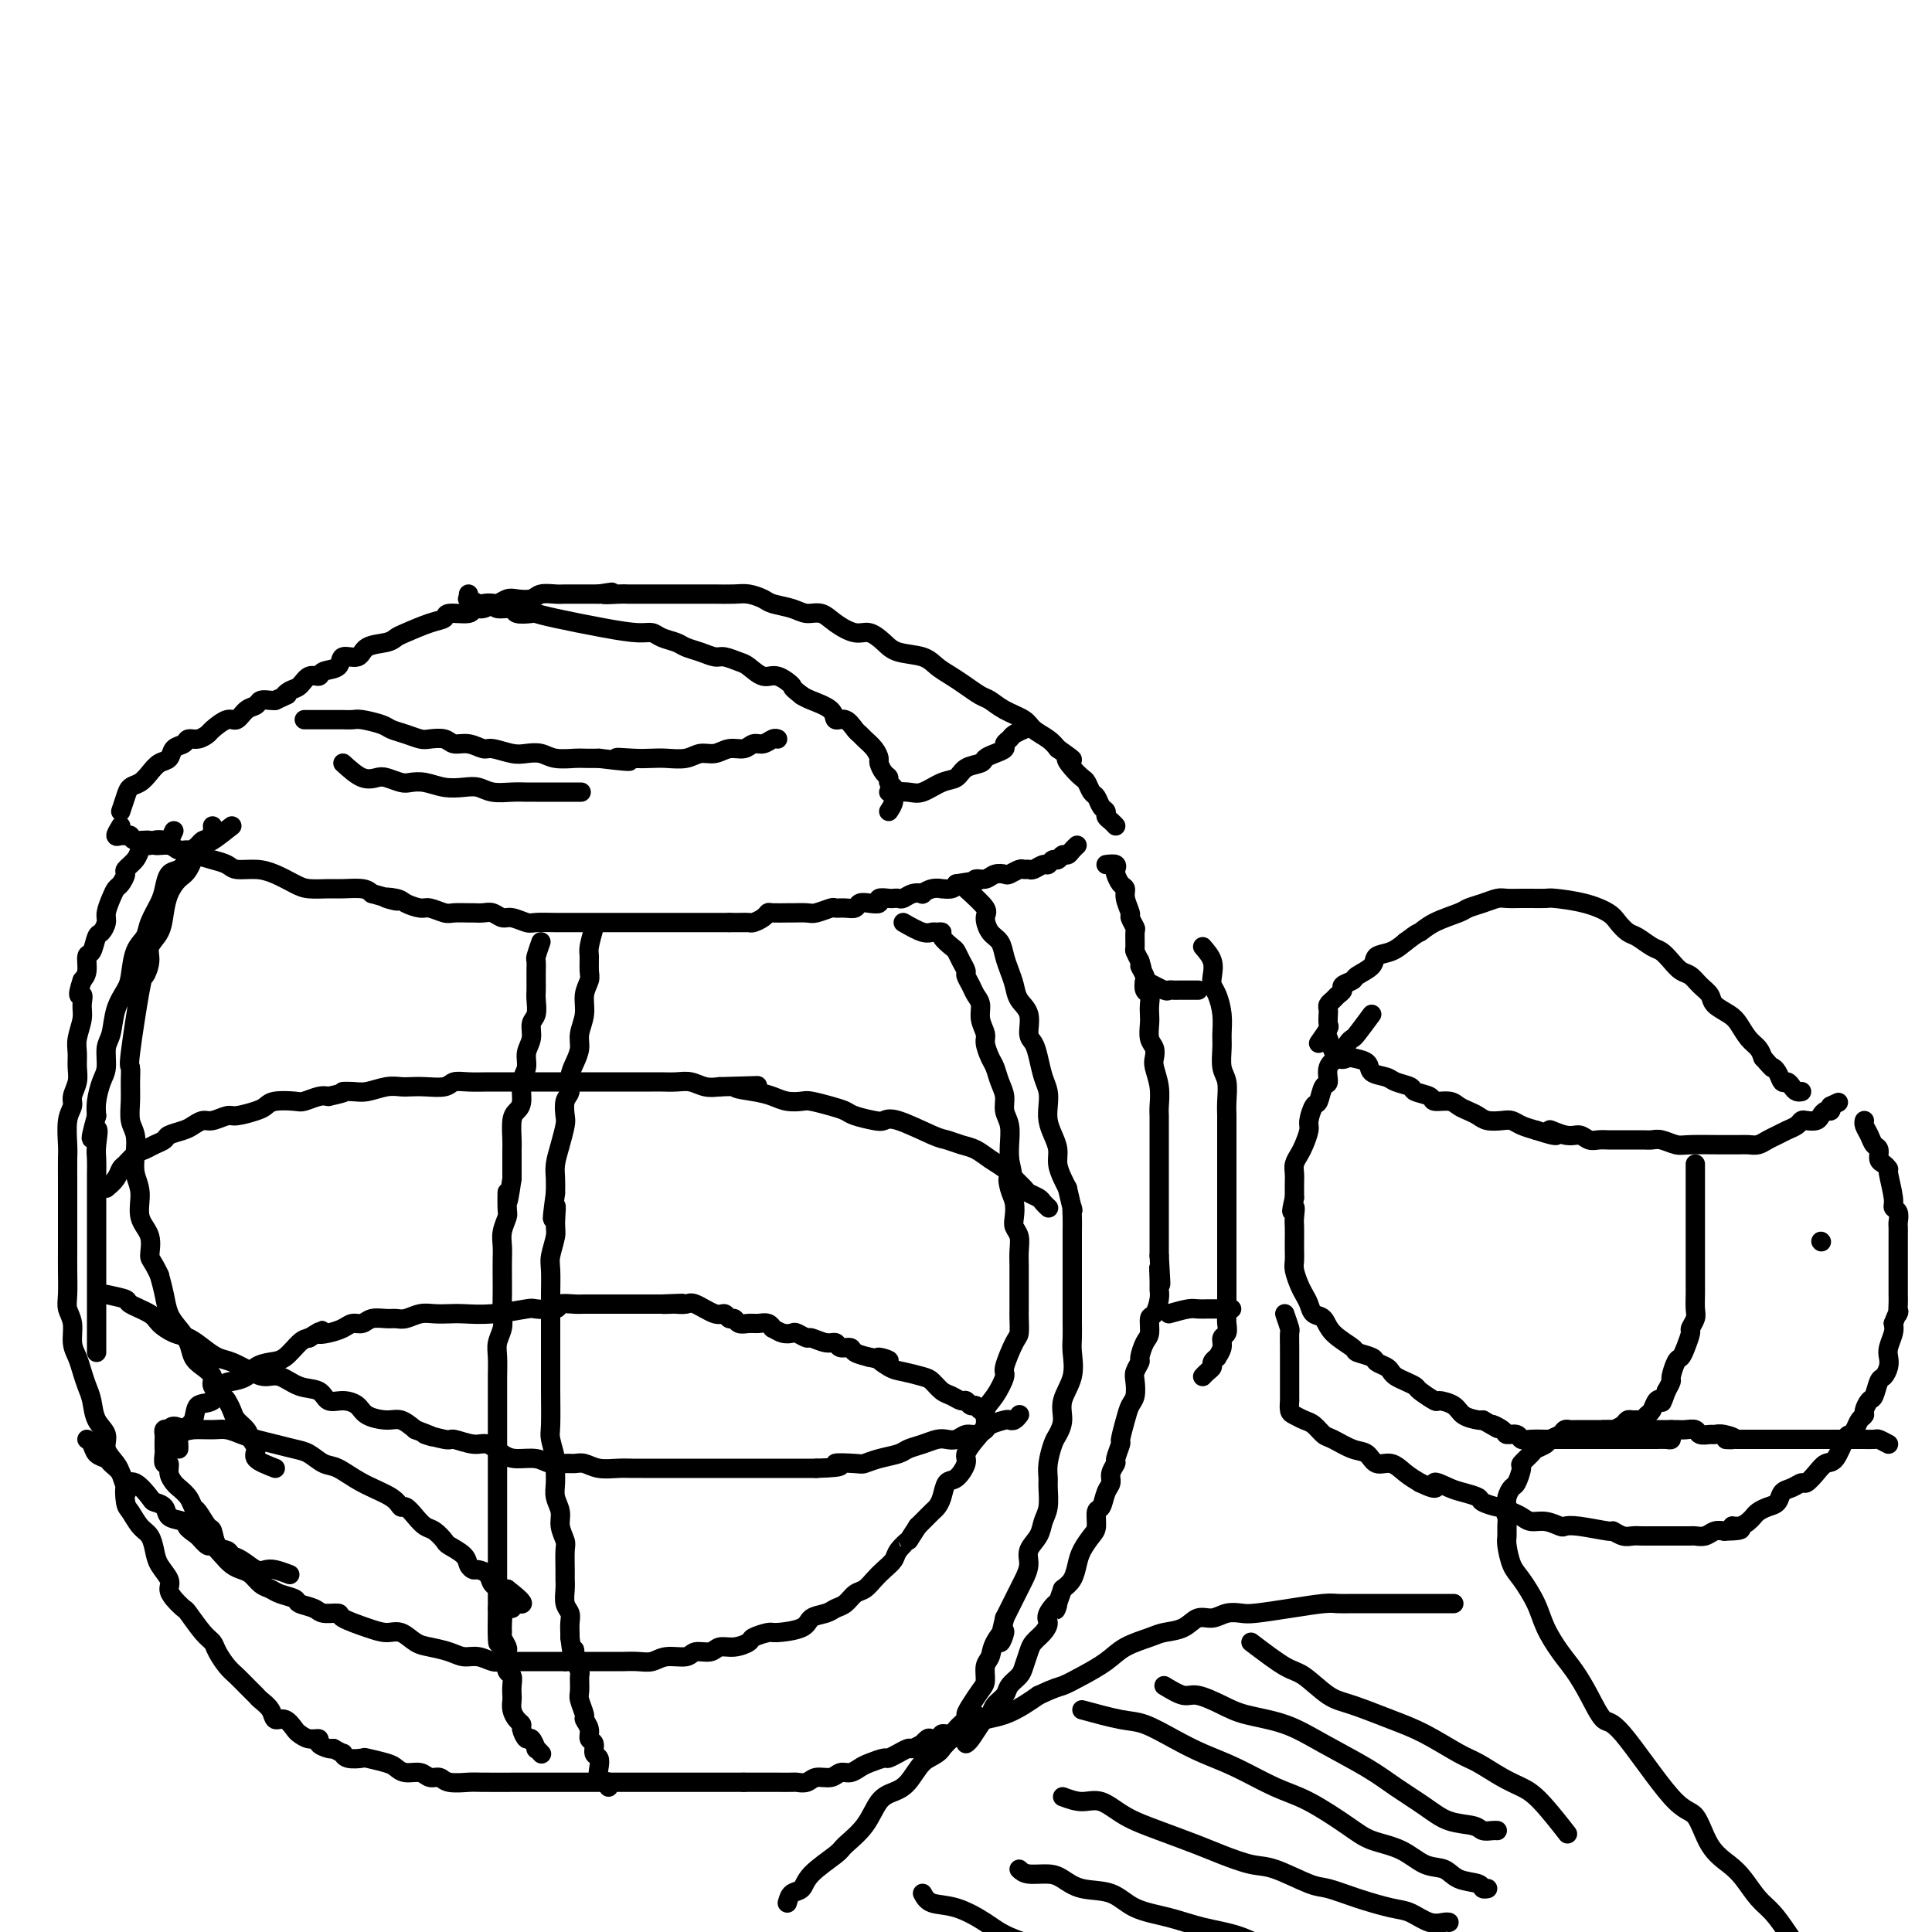 <svg viewBox='0 0 400 400' version='1.1' xmlns='http://www.w3.org/2000/svg' xmlns:xlink='http://www.w3.org/1999/xlink'><g fill='none' stroke='#000000' stroke-width='4' stroke-linecap='round' stroke-linejoin='round'><path d='M25,171c-0.513,0.848 -1.026,1.695 -1,2c0.026,0.305 0.592,0.066 1,0c0.408,-0.066 0.657,0.039 1,0c0.343,-0.039 0.781,-0.222 1,0c0.219,0.222 0.218,0.848 1,1c0.782,0.152 2.345,-0.170 3,0c0.655,0.170 0.401,0.833 1,1c0.599,0.167 2.050,-0.162 3,0c0.950,0.162 1.399,0.817 2,1c0.601,0.183 1.352,-0.105 2,0c0.648,0.105 1.191,0.602 2,1c0.809,0.398 1.885,0.697 3,1c1.115,0.303 2.270,0.609 3,1c0.730,0.391 1.037,0.865 2,1c0.963,0.135 2.583,-0.069 4,0c1.417,0.069 2.632,0.411 4,1c1.368,0.589 2.888,1.425 4,2c1.112,0.575 1.817,0.889 3,1c1.183,0.111 2.843,0.019 4,0c1.157,-0.019 1.812,0.033 3,0c1.188,-0.033 2.911,-0.152 4,0c1.089,0.152 1.545,0.576 2,1'/><path d='M77,185c8.623,2.404 4.182,1.414 3,1c-1.182,-0.414 0.895,-0.251 2,0c1.105,0.251 1.239,0.589 2,1c0.761,0.411 2.148,0.895 3,1c0.852,0.105 1.169,-0.168 2,0c0.831,0.168 2.176,0.777 3,1c0.824,0.223 1.127,0.059 2,0c0.873,-0.059 2.317,-0.012 3,0c0.683,0.012 0.604,-0.012 1,0c0.396,0.012 1.265,0.060 2,0c0.735,-0.060 1.336,-0.226 2,0c0.664,0.226 1.392,0.845 2,1c0.608,0.155 1.098,-0.155 2,0c0.902,0.155 2.218,0.773 3,1c0.782,0.227 1.029,0.061 2,0c0.971,-0.061 2.664,-0.016 4,0c1.336,0.016 2.315,0.004 3,0c0.685,-0.004 1.075,-0.001 2,0c0.925,0.001 2.386,0.000 3,0c0.614,-0.000 0.381,-0.000 1,0c0.619,0.000 2.089,0.000 3,0c0.911,-0.000 1.263,-0.000 2,0c0.737,0.000 1.859,0.000 3,0c1.141,-0.000 2.302,-0.000 3,0c0.698,0.000 0.931,0.000 2,0c1.069,-0.000 2.972,-0.000 4,0c1.028,0.000 1.182,0.000 2,0c0.818,-0.000 2.302,-0.000 3,0c0.698,0.000 0.611,0.000 1,0c0.389,-0.000 1.254,-0.000 2,0c0.746,0.000 1.373,0.000 2,0'/><path d='M151,191c6.693,-0.001 2.427,-0.003 1,0c-1.427,0.003 -0.015,0.011 1,0c1.015,-0.011 1.632,-0.041 2,0c0.368,0.041 0.488,0.155 1,0c0.512,-0.155 1.417,-0.577 2,-1c0.583,-0.423 0.846,-0.846 1,-1c0.154,-0.154 0.200,-0.040 1,0c0.800,0.040 2.355,0.007 3,0c0.645,-0.007 0.382,0.012 1,0c0.618,-0.012 2.119,-0.056 3,0c0.881,0.056 1.143,0.212 2,0c0.857,-0.212 2.309,-0.793 3,-1c0.691,-0.207 0.621,-0.042 1,0c0.379,0.042 1.206,-0.040 2,0c0.794,0.040 1.556,0.203 2,0c0.444,-0.203 0.571,-0.772 1,-1c0.429,-0.228 1.162,-0.113 2,0c0.838,0.113 1.783,0.226 2,0c0.217,-0.226 -0.293,-0.792 0,-1c0.293,-0.208 1.390,-0.060 2,0c0.610,0.060 0.732,0.030 1,0c0.268,-0.030 0.683,-0.060 1,0c0.317,0.060 0.535,0.208 1,0c0.465,-0.208 1.176,-0.774 2,-1c0.824,-0.226 1.760,-0.113 2,0c0.240,0.113 -0.216,0.227 0,0c0.216,-0.227 1.105,-0.796 2,-1c0.895,-0.204 1.797,-0.044 2,0c0.203,0.044 -0.291,-0.026 0,0c0.291,0.026 1.369,0.150 2,0c0.631,-0.150 0.816,-0.575 1,-1'/><path d='M198,183c7.673,-1.255 3.354,-0.393 2,0c-1.354,0.393 0.257,0.315 1,0c0.743,-0.315 0.618,-0.868 1,-1c0.382,-0.132 1.272,0.157 2,0c0.728,-0.157 1.294,-0.760 2,-1c0.706,-0.240 1.551,-0.117 2,0c0.449,0.117 0.500,0.229 1,0c0.500,-0.229 1.447,-0.797 2,-1c0.553,-0.203 0.711,-0.039 1,0c0.289,0.039 0.707,-0.046 1,0c0.293,0.046 0.460,0.224 1,0c0.540,-0.224 1.454,-0.849 2,-1c0.546,-0.151 0.724,0.170 1,0c0.276,-0.170 0.651,-0.833 1,-1c0.349,-0.167 0.672,0.162 1,0c0.328,-0.162 0.663,-0.814 1,-1c0.337,-0.186 0.678,0.094 1,0c0.322,-0.094 0.625,-0.564 1,-1c0.375,-0.436 0.821,-0.839 1,-1c0.179,-0.161 0.089,-0.081 0,0'/><path d='M25,168c0.357,-1.060 0.714,-2.119 1,-3c0.286,-0.881 0.500,-1.583 1,-2c0.500,-0.417 1.285,-0.549 2,-1c0.715,-0.451 1.361,-1.220 2,-2c0.639,-0.780 1.270,-1.572 2,-2c0.730,-0.428 1.560,-0.492 2,-1c0.440,-0.508 0.489,-1.460 1,-2c0.511,-0.540 1.483,-0.668 2,-1c0.517,-0.332 0.579,-0.867 1,-1c0.421,-0.133 1.201,0.138 2,0c0.799,-0.138 1.617,-0.685 2,-1c0.383,-0.315 0.330,-0.399 1,-1c0.670,-0.601 2.062,-1.720 3,-2c0.938,-0.280 1.421,0.279 2,0c0.579,-0.279 1.255,-1.395 2,-2c0.745,-0.605 1.561,-0.698 2,-1c0.439,-0.302 0.503,-0.812 1,-1c0.497,-0.188 1.428,-0.054 2,0c0.572,0.054 0.786,0.027 1,0'/><path d='M57,145c3.667,-1.720 2.335,-1.020 2,-1c-0.335,0.020 0.328,-0.639 1,-1c0.672,-0.361 1.354,-0.424 2,-1c0.646,-0.576 1.256,-1.665 2,-2c0.744,-0.335 1.621,0.084 2,0c0.379,-0.084 0.259,-0.670 1,-1c0.741,-0.330 2.341,-0.403 3,-1c0.659,-0.597 0.376,-1.718 1,-2c0.624,-0.282 2.157,0.276 3,0c0.843,-0.276 0.998,-1.387 2,-2c1.002,-0.613 2.850,-0.727 4,-1c1.150,-0.273 1.600,-0.704 2,-1c0.400,-0.296 0.749,-0.456 2,-1c1.251,-0.544 3.406,-1.470 5,-2c1.594,-0.530 2.629,-0.663 3,-1c0.371,-0.337 0.078,-0.879 1,-1c0.922,-0.121 3.058,0.179 4,0c0.942,-0.179 0.689,-0.836 1,-1c0.311,-0.164 1.184,0.166 2,0c0.816,-0.166 1.573,-0.828 2,-1c0.427,-0.172 0.522,0.146 1,0c0.478,-0.146 1.340,-0.757 2,-1c0.660,-0.243 1.120,-0.118 2,0c0.880,0.118 2.180,0.228 3,0c0.820,-0.228 1.160,-0.793 2,-1c0.840,-0.207 2.181,-0.055 3,0c0.819,0.055 1.116,0.015 2,0c0.884,-0.015 2.353,-0.004 3,0c0.647,0.004 0.470,0.001 1,0c0.530,-0.001 1.765,-0.001 3,0'/><path d='M124,123c5.018,-0.774 1.563,-0.207 1,0c-0.563,0.207 1.766,0.056 3,0c1.234,-0.056 1.373,-0.015 2,0c0.627,0.015 1.741,0.004 3,0c1.259,-0.004 2.662,-0.001 4,0c1.338,0.001 2.612,-0.001 4,0c1.388,0.001 2.890,0.003 4,0c1.110,-0.003 1.829,-0.012 3,0c1.171,0.012 2.796,0.044 4,0c1.204,-0.044 1.988,-0.165 3,0c1.012,0.165 2.252,0.617 3,1c0.748,0.383 1.003,0.696 2,1c0.997,0.304 2.735,0.597 4,1c1.265,0.403 2.057,0.915 3,1c0.943,0.085 2.038,-0.259 3,0c0.962,0.259 1.792,1.120 3,2c1.208,0.880 2.795,1.779 4,2c1.205,0.221 2.027,-0.236 3,0c0.973,0.236 2.098,1.165 3,2c0.902,0.835 1.581,1.574 3,2c1.419,0.426 3.577,0.538 5,1c1.423,0.462 2.110,1.275 3,2c0.890,0.725 1.983,1.363 3,2c1.017,0.637 1.957,1.273 3,2c1.043,0.727 2.190,1.546 3,2c0.810,0.454 1.284,0.544 2,1c0.716,0.456 1.672,1.277 3,2c1.328,0.723 3.026,1.348 4,2c0.974,0.652 1.224,1.329 2,2c0.776,0.671 2.079,1.334 3,2c0.921,0.666 1.461,1.333 2,2'/><path d='M219,155c4.753,3.301 2.636,2.054 2,2c-0.636,-0.054 0.211,1.084 1,2c0.789,0.916 1.521,1.611 2,2c0.479,0.389 0.707,0.471 1,1c0.293,0.529 0.652,1.504 1,2c0.348,0.496 0.684,0.514 1,1c0.316,0.486 0.610,1.440 1,2c0.390,0.560 0.875,0.725 1,1c0.125,0.275 -0.111,0.661 0,1c0.111,0.339 0.568,0.630 1,1c0.432,0.370 0.838,0.820 1,1c0.162,0.180 0.081,0.090 0,0'/><path d='M36,172c-0.364,0.837 -0.727,1.674 -1,2c-0.273,0.326 -0.455,0.142 -1,0c-0.545,-0.142 -1.454,-0.243 -2,0c-0.546,0.243 -0.728,0.829 -1,1c-0.272,0.171 -0.632,-0.071 -1,0c-0.368,0.071 -0.743,0.457 -1,1c-0.257,0.543 -0.398,1.244 -1,2c-0.602,0.756 -1.667,1.566 -2,2c-0.333,0.434 0.064,0.490 0,1c-0.064,0.510 -0.591,1.473 -1,2c-0.409,0.527 -0.701,0.618 -1,1c-0.299,0.382 -0.605,1.056 -1,2c-0.395,0.944 -0.879,2.159 -1,3c-0.121,0.841 0.121,1.309 0,2c-0.121,0.691 -0.606,1.606 -1,2c-0.394,0.394 -0.697,0.266 -1,1c-0.303,0.734 -0.607,2.331 -1,3c-0.393,0.669 -0.875,0.411 -1,1c-0.125,0.589 0.107,2.025 0,3c-0.107,0.975 -0.554,1.487 -1,2'/><path d='M17,203c-1.388,4.150 -0.358,3.026 0,3c0.358,-0.026 0.043,1.046 0,2c-0.043,0.954 0.186,1.791 0,3c-0.186,1.209 -0.786,2.789 -1,4c-0.214,1.211 -0.042,2.053 0,3c0.042,0.947 -0.045,1.998 0,3c0.045,1.002 0.222,1.956 0,3c-0.222,1.044 -0.844,2.179 -1,3c-0.156,0.821 0.154,1.329 0,2c-0.154,0.671 -0.773,1.505 -1,3c-0.227,1.495 -0.061,3.649 0,5c0.061,1.351 0.016,1.897 0,3c-0.016,1.103 -0.004,2.761 0,4c0.004,1.239 0.001,2.057 0,4c-0.001,1.943 -0.001,5.009 0,7c0.001,1.991 0.004,2.905 0,4c-0.004,1.095 -0.016,2.369 0,4c0.016,1.631 0.060,3.619 0,5c-0.060,1.381 -0.223,2.155 0,3c0.223,0.845 0.833,1.763 1,3c0.167,1.237 -0.110,2.795 0,4c0.110,1.205 0.605,2.059 1,3c0.395,0.941 0.688,1.970 1,3c0.312,1.030 0.642,2.060 1,3c0.358,0.940 0.744,1.788 1,3c0.256,1.212 0.384,2.786 1,4c0.616,1.214 1.722,2.068 2,3c0.278,0.932 -0.271,1.943 0,3c0.271,1.057 1.363,2.159 2,3c0.637,0.841 0.818,1.420 1,2'/><path d='M25,305c1.938,5.778 1.282,3.224 1,3c-0.282,-0.224 -0.192,1.882 0,3c0.192,1.118 0.484,1.247 1,2c0.516,0.753 1.256,2.131 2,3c0.744,0.869 1.491,1.230 2,2c0.509,0.770 0.779,1.949 1,3c0.221,1.051 0.392,1.974 1,3c0.608,1.026 1.653,2.156 2,3c0.347,0.844 -0.003,1.402 0,2c0.003,0.598 0.358,1.234 1,2c0.642,0.766 1.572,1.660 2,2c0.428,0.340 0.355,0.125 1,1c0.645,0.875 2.007,2.839 3,4c0.993,1.161 1.617,1.518 2,2c0.383,0.482 0.526,1.089 1,2c0.474,0.911 1.278,2.127 2,3c0.722,0.873 1.363,1.402 2,2c0.637,0.598 1.269,1.264 2,2c0.731,0.736 1.561,1.540 2,2c0.439,0.460 0.489,0.575 1,1c0.511,0.425 1.484,1.160 2,2c0.516,0.840 0.574,1.784 1,2c0.426,0.216 1.218,-0.297 2,0c0.782,0.297 1.553,1.403 2,2c0.447,0.597 0.571,0.686 1,1c0.429,0.314 1.162,0.855 2,1c0.838,0.145 1.781,-0.105 2,0c0.219,0.105 -0.287,0.567 0,1c0.287,0.433 1.368,0.838 2,1c0.632,0.162 0.816,0.081 1,0'/><path d='M69,362c2.452,1.404 2.082,0.915 2,1c-0.082,0.085 0.124,0.743 1,1c0.876,0.257 2.422,0.111 3,0c0.578,-0.111 0.189,-0.189 1,0c0.811,0.189 2.822,0.643 4,1c1.178,0.357 1.524,0.616 2,1c0.476,0.384 1.084,0.891 2,1c0.916,0.109 2.140,-0.181 3,0c0.860,0.181 1.356,0.833 2,1c0.644,0.167 1.436,-0.151 2,0c0.564,0.151 0.902,0.773 2,1c1.098,0.227 2.958,0.061 4,0c1.042,-0.061 1.266,-0.016 3,0c1.734,0.016 4.976,0.004 7,0c2.024,-0.004 2.828,-0.001 4,0c1.172,0.001 2.713,0.000 4,0c1.287,-0.000 2.321,-0.000 3,0c0.679,0.000 1.003,0.000 2,0c0.997,-0.000 2.667,-0.000 4,0c1.333,0.000 2.330,0.000 3,0c0.670,-0.000 1.013,-0.000 2,0c0.987,0.000 2.619,0.000 4,0c1.381,-0.000 2.510,-0.000 3,0c0.490,0.000 0.342,0.000 1,0c0.658,-0.000 2.122,-0.000 3,0c0.878,0.000 1.169,0.000 2,0c0.831,-0.000 2.202,-0.000 3,0c0.798,0.000 1.022,0.000 2,0c0.978,-0.000 2.708,-0.000 4,0c1.292,0.000 2.146,0.000 3,0'/><path d='M154,369c9.319,-0.000 4.117,-0.000 3,0c-1.117,0.000 1.850,0.001 3,0c1.150,-0.001 0.481,-0.004 1,0c0.519,0.004 2.226,0.016 3,0c0.774,-0.016 0.616,-0.061 1,0c0.384,0.061 1.310,0.227 2,0c0.690,-0.227 1.144,-0.849 2,-1c0.856,-0.151 2.115,0.167 3,0c0.885,-0.167 1.397,-0.819 2,-1c0.603,-0.181 1.298,0.110 2,0c0.702,-0.110 1.412,-0.622 2,-1c0.588,-0.378 1.056,-0.622 2,-1c0.944,-0.378 2.365,-0.890 3,-1c0.635,-0.110 0.483,0.182 1,0c0.517,-0.182 1.701,-0.837 2,-1c0.299,-0.163 -0.289,0.168 0,0c0.289,-0.168 1.454,-0.833 2,-1c0.546,-0.167 0.474,0.165 1,0c0.526,-0.165 1.652,-0.828 2,-1c0.348,-0.172 -0.080,0.146 0,0c0.080,-0.146 0.669,-0.756 1,-1c0.331,-0.244 0.403,-0.122 1,0c0.597,0.122 1.718,0.244 2,0c0.282,-0.244 -0.274,-0.854 0,-1c0.274,-0.146 1.380,0.172 2,0c0.620,-0.172 0.755,-0.833 1,-1c0.245,-0.167 0.602,0.162 1,0c0.398,-0.162 0.838,-0.813 1,-1c0.162,-0.187 0.046,0.089 0,0c-0.046,-0.089 -0.023,-0.545 0,-1'/><path d='M200,356c3.879,-1.702 1.576,-0.456 1,0c-0.576,0.456 0.576,0.123 1,0c0.424,-0.123 0.121,-0.035 0,0c-0.121,0.035 -0.061,0.018 0,0'/><path d='M48,171c-1.601,1.261 -3.203,2.522 -4,3c-0.797,0.478 -0.790,0.172 -1,0c-0.210,-0.172 -0.636,-0.211 -1,0c-0.364,0.211 -0.664,0.671 -1,1c-0.336,0.329 -0.706,0.528 -1,1c-0.294,0.472 -0.511,1.216 -1,2c-0.489,0.784 -1.248,1.606 -2,2c-0.752,0.394 -1.496,0.360 -2,1c-0.504,0.640 -0.769,1.954 -1,3c-0.231,1.046 -0.429,1.824 -1,3c-0.571,1.176 -1.514,2.751 -2,4c-0.486,1.249 -0.515,2.174 -1,3c-0.485,0.826 -1.425,1.555 -2,3c-0.575,1.445 -0.785,3.607 -1,5c-0.215,1.393 -0.435,2.018 -1,3c-0.565,0.982 -1.475,2.320 -2,4c-0.525,1.680 -0.666,3.703 -1,5c-0.334,1.297 -0.860,1.870 -1,3c-0.140,1.130 0.107,2.818 0,4c-0.107,1.182 -0.567,1.857 -1,3c-0.433,1.143 -0.838,2.755 -1,4c-0.162,1.245 -0.081,2.122 0,3'/><path d='M20,231c-2.166,7.806 -0.580,3.822 0,3c0.580,-0.822 0.155,1.517 0,3c-0.155,1.483 -0.042,2.112 0,3c0.042,0.888 0.011,2.037 0,3c-0.011,0.963 -0.003,1.739 0,3c0.003,1.261 0.001,3.008 0,4c-0.001,0.992 -0.000,1.230 0,2c0.000,0.770 0.000,2.073 0,3c-0.000,0.927 -0.000,1.480 0,3c0.000,1.520 0.000,4.007 0,5c-0.000,0.993 -0.000,0.491 0,1c0.000,0.509 0.000,2.029 0,3c-0.000,0.971 -0.000,1.393 0,2c0.000,0.607 0.000,1.399 0,2c-0.000,0.601 -0.000,1.011 0,2c0.000,0.989 0.000,2.556 0,3c-0.000,0.444 -0.000,-0.235 0,0c0.000,0.235 0.000,1.382 0,2c-0.000,0.618 -0.000,0.705 0,1c0.000,0.295 0.000,0.799 0,1c-0.000,0.201 -0.000,0.101 0,0'/><path d='M22,268c1.688,0.358 3.375,0.716 4,1c0.625,0.284 0.187,0.495 1,1c0.813,0.505 2.878,1.304 4,2c1.122,0.696 1.301,1.290 2,2c0.699,0.710 1.918,1.537 3,2c1.082,0.463 2.026,0.561 3,1c0.974,0.439 1.979,1.218 3,2c1.021,0.782 2.057,1.567 3,2c0.943,0.433 1.791,0.516 3,1c1.209,0.484 2.779,1.371 4,2c1.221,0.629 2.094,0.999 3,1c0.906,0.001 1.845,-0.368 3,0c1.155,0.368 2.526,1.474 4,2c1.474,0.526 3.050,0.473 4,1c0.950,0.527 1.272,1.634 2,2c0.728,0.366 1.860,-0.008 3,0c1.140,0.008 2.286,0.400 3,1c0.714,0.600 0.995,1.408 2,2c1.005,0.592 2.732,0.967 4,1c1.268,0.033 2.077,-0.276 3,0c0.923,0.276 1.962,1.138 3,2'/><path d='M86,296c6.571,2.481 2.498,1.185 2,1c-0.498,-0.185 2.580,0.742 4,1c1.420,0.258 1.183,-0.151 2,0c0.817,0.151 2.687,0.863 4,1c1.313,0.137 2.070,-0.299 3,0c0.930,0.299 2.035,1.334 3,2c0.965,0.666 1.792,0.963 3,1c1.208,0.037 2.798,-0.187 4,0c1.202,0.187 2.015,0.786 3,1c0.985,0.214 2.143,0.043 3,0c0.857,-0.043 1.412,0.041 2,0c0.588,-0.041 1.207,-0.207 2,0c0.793,0.207 1.759,0.788 3,1c1.241,0.212 2.757,0.057 4,0c1.243,-0.057 2.215,-0.015 3,0c0.785,0.015 1.384,0.004 2,0c0.616,-0.004 1.248,-0.001 2,0c0.752,0.001 1.623,0.000 2,0c0.377,-0.000 0.260,-0.000 1,0c0.740,0.000 2.336,0.000 3,0c0.664,-0.000 0.395,-0.000 1,0c0.605,0.000 2.086,0.000 3,0c0.914,-0.000 1.263,-0.000 2,0c0.737,0.000 1.862,0.000 3,0c1.138,-0.000 2.289,-0.000 3,0c0.711,0.000 0.980,0.000 2,0c1.020,-0.000 2.789,-0.000 4,0c1.211,0.000 1.865,0.000 3,0c1.135,-0.000 2.753,-0.000 4,0c1.247,0.000 2.124,0.000 3,0'/><path d='M169,304c7.648,-0.223 4.270,-0.781 4,-1c-0.270,-0.219 2.570,-0.100 4,0c1.430,0.100 1.450,0.182 2,0c0.550,-0.182 1.632,-0.627 3,-1c1.368,-0.373 3.024,-0.675 4,-1c0.976,-0.325 1.273,-0.675 2,-1c0.727,-0.325 1.886,-0.627 3,-1c1.114,-0.373 2.185,-0.817 3,-1c0.815,-0.183 1.374,-0.105 2,0c0.626,0.105 1.317,0.235 2,0c0.683,-0.235 1.356,-0.837 2,-1c0.644,-0.163 1.258,0.114 2,0c0.742,-0.114 1.613,-0.618 2,-1c0.387,-0.382 0.289,-0.642 1,-1c0.711,-0.358 2.229,-0.814 3,-1c0.771,-0.186 0.794,-0.101 1,0c0.206,0.101 0.594,0.220 1,0c0.406,-0.220 0.830,-0.777 1,-1c0.170,-0.223 0.085,-0.111 0,0'/><path d='M112,195c-0.423,1.203 -0.845,2.405 -1,3c-0.155,0.595 -0.042,0.581 0,1c0.042,0.419 0.012,1.271 0,2c-0.012,0.729 -0.007,1.335 0,2c0.007,0.665 0.017,1.388 0,2c-0.017,0.612 -0.061,1.111 0,2c0.061,0.889 0.228,2.167 0,3c-0.228,0.833 -0.850,1.222 -1,2c-0.150,0.778 0.171,1.945 0,3c-0.171,1.055 -0.833,1.998 -1,3c-0.167,1.002 0.162,2.062 0,3c-0.162,0.938 -0.814,1.754 -1,3c-0.186,1.246 0.094,2.924 0,4c-0.094,1.076 -0.561,1.551 -1,2c-0.439,0.449 -0.850,0.872 -1,2c-0.150,1.128 -0.040,2.962 0,4c0.040,1.038 0.011,1.279 0,2c-0.011,0.721 -0.003,1.920 0,3c0.003,1.080 0.002,2.040 0,3'/><path d='M106,244c-1.150,8.100 -1.026,3.850 -1,3c0.026,-0.850 -0.046,1.699 0,3c0.046,1.301 0.208,1.353 0,2c-0.208,0.647 -0.788,1.890 -1,3c-0.212,1.110 -0.057,2.086 0,3c0.057,0.914 0.016,1.767 0,3c-0.016,1.233 -0.008,2.847 0,4c0.008,1.153 0.016,1.844 0,3c-0.016,1.156 -0.057,2.778 0,4c0.057,1.222 0.211,2.045 0,3c-0.211,0.955 -0.789,2.041 -1,3c-0.211,0.959 -0.057,1.792 0,3c0.057,1.208 0.015,2.791 0,4c-0.015,1.209 -0.004,2.043 0,3c0.004,0.957 0.001,2.037 0,3c-0.001,0.963 -0.000,1.809 0,3c0.000,1.191 0.000,2.725 0,4c-0.000,1.275 -0.000,2.290 0,3c0.000,0.710 0.000,1.116 0,2c-0.000,0.884 -0.000,2.247 0,3c0.000,0.753 0.000,0.898 0,2c-0.000,1.102 -0.000,3.162 0,4c0.000,0.838 0.000,0.455 0,1c-0.000,0.545 -0.000,2.018 0,3c0.000,0.982 0.000,1.474 0,2c-0.000,0.526 -0.000,1.085 0,2c0.000,0.915 0.000,2.187 0,3c-0.000,0.813 -0.000,1.166 0,2c0.000,0.834 0.000,2.148 0,3c-0.000,0.852 -0.000,1.244 0,2c0.000,0.756 0.000,1.878 0,3'/><path d='M103,333c-0.236,13.904 0.672,4.163 1,1c0.328,-3.163 0.074,0.251 0,2c-0.074,1.749 0.033,1.833 0,2c-0.033,0.167 -0.206,0.416 0,1c0.206,0.584 0.791,1.504 1,2c0.209,0.496 0.042,0.569 0,1c-0.042,0.431 0.041,1.219 0,2c-0.041,0.781 -0.207,1.557 0,2c0.207,0.443 0.787,0.555 1,1c0.213,0.445 0.060,1.222 0,2c-0.060,0.778 -0.026,1.557 0,2c0.026,0.443 0.045,0.551 0,1c-0.045,0.449 -0.153,1.239 0,2c0.153,0.761 0.565,1.494 1,2c0.435,0.506 0.891,0.784 1,1c0.109,0.216 -0.129,0.368 0,1c0.129,0.632 0.627,1.742 1,2c0.373,0.258 0.622,-0.337 1,0c0.378,0.337 0.885,1.606 1,2c0.115,0.394 -0.161,-0.086 0,0c0.161,0.086 0.760,0.739 1,1c0.240,0.261 0.120,0.131 0,0'/><path d='M123,192c-0.425,1.544 -0.850,3.087 -1,4c-0.150,0.913 -0.025,1.195 0,2c0.025,0.805 -0.050,2.134 0,3c0.050,0.866 0.224,1.271 0,2c-0.224,0.729 -0.847,1.784 -1,3c-0.153,1.216 0.165,2.593 0,4c-0.165,1.407 -0.814,2.842 -1,4c-0.186,1.158 0.090,2.038 0,3c-0.090,0.962 -0.546,2.005 -1,3c-0.454,0.995 -0.905,1.942 -1,3c-0.095,1.058 0.168,2.229 0,3c-0.168,0.771 -0.767,1.144 -1,2c-0.233,0.856 -0.101,2.196 0,3c0.101,0.804 0.171,1.072 0,2c-0.171,0.928 -0.582,2.517 -1,4c-0.418,1.483 -0.843,2.861 -1,4c-0.157,1.139 -0.045,2.040 0,3c0.045,0.960 0.022,1.980 0,3'/><path d='M115,247c-1.233,9.040 -0.316,4.138 0,3c0.316,-1.138 0.032,1.486 0,3c-0.032,1.514 0.188,1.916 0,3c-0.188,1.084 -0.782,2.849 -1,4c-0.218,1.151 -0.058,1.687 0,3c0.058,1.313 0.016,3.404 0,5c-0.016,1.596 -0.004,2.697 0,4c0.004,1.303 0.001,2.809 0,4c-0.001,1.191 -0.000,2.067 0,3c0.000,0.933 -0.001,1.925 0,3c0.001,1.075 0.004,2.235 0,3c-0.004,0.765 -0.015,1.135 0,3c0.015,1.865 0.057,5.227 0,7c-0.057,1.773 -0.212,1.958 0,3c0.212,1.042 0.793,2.939 1,4c0.207,1.061 0.040,1.284 0,2c-0.040,0.716 0.046,1.925 0,3c-0.046,1.075 -0.222,2.015 0,3c0.222,0.985 0.844,2.015 1,3c0.156,0.985 -0.154,1.927 0,3c0.154,1.073 0.774,2.278 1,3c0.226,0.722 0.060,0.959 0,2c-0.060,1.041 -0.012,2.884 0,4c0.012,1.116 -0.011,1.506 0,2c0.011,0.494 0.055,1.092 0,2c-0.055,0.908 -0.211,2.127 0,3c0.211,0.873 0.789,1.399 1,2c0.211,0.601 0.057,1.277 0,2c-0.057,0.723 -0.016,1.492 0,2c0.016,0.508 0.008,0.754 0,1'/><path d='M118,339c0.862,7.009 1.016,4.032 1,3c-0.016,-1.032 -0.201,-0.118 0,1c0.201,1.118 0.790,2.440 1,3c0.210,0.560 0.041,0.359 0,1c-0.041,0.641 0.046,2.125 0,3c-0.046,0.875 -0.224,1.142 0,2c0.224,0.858 0.849,2.309 1,3c0.151,0.691 -0.171,0.623 0,1c0.171,0.377 0.834,1.199 1,2c0.166,0.801 -0.165,1.579 0,2c0.165,0.421 0.828,0.483 1,1c0.172,0.517 -0.146,1.487 0,2c0.146,0.513 0.756,0.568 1,1c0.244,0.432 0.122,1.239 0,2c-0.122,0.761 -0.243,1.476 0,2c0.243,0.524 0.850,0.859 1,1c0.150,0.141 -0.156,0.089 0,0c0.156,-0.089 0.773,-0.216 1,0c0.227,0.216 0.065,0.776 0,1c-0.065,0.224 -0.032,0.112 0,0'/><path d='M22,246c0.750,-0.635 1.499,-1.269 2,-2c0.501,-0.731 0.753,-1.558 1,-2c0.247,-0.442 0.490,-0.500 1,-1c0.510,-0.500 1.287,-1.443 2,-2c0.713,-0.557 1.364,-0.727 2,-1c0.636,-0.273 1.258,-0.650 2,-1c0.742,-0.350 1.602,-0.672 2,-1c0.398,-0.328 0.332,-0.661 1,-1c0.668,-0.339 2.070,-0.683 3,-1c0.930,-0.317 1.388,-0.606 2,-1c0.612,-0.394 1.379,-0.893 2,-1c0.621,-0.107 1.097,0.179 2,0c0.903,-0.179 2.232,-0.822 3,-1c0.768,-0.178 0.976,0.110 2,0c1.024,-0.110 2.864,-0.617 4,-1c1.136,-0.383 1.568,-0.642 2,-1c0.432,-0.358 0.864,-0.814 2,-1c1.136,-0.186 2.974,-0.101 4,0c1.026,0.101 1.238,0.220 2,0c0.762,-0.220 2.075,-0.777 3,-1c0.925,-0.223 1.463,-0.111 2,0'/><path d='M68,227c4.615,-0.996 3.152,-0.985 3,-1c-0.152,-0.015 1.009,-0.057 2,0c0.991,0.057 1.814,0.211 3,0c1.186,-0.211 2.734,-0.788 4,-1c1.266,-0.212 2.250,-0.061 3,0c0.750,0.061 1.266,0.030 2,0c0.734,-0.030 1.685,-0.061 3,0c1.315,0.061 2.993,0.212 4,0c1.007,-0.212 1.344,-0.789 2,-1c0.656,-0.211 1.632,-0.057 3,0c1.368,0.057 3.129,0.015 4,0c0.871,-0.015 0.853,-0.004 2,0c1.147,0.004 3.461,0.001 5,0c1.539,-0.001 2.304,-0.000 3,0c0.696,0.000 1.323,0.000 2,0c0.677,-0.000 1.404,-0.000 2,0c0.596,0.000 1.061,0.000 2,0c0.939,-0.000 2.353,-0.000 3,0c0.647,0.000 0.529,0.000 1,0c0.471,-0.000 1.532,-0.000 2,0c0.468,0.000 0.342,0.000 1,0c0.658,-0.000 2.101,-0.000 3,0c0.899,0.000 1.255,0.000 2,0c0.745,-0.000 1.879,-0.001 3,0c1.121,0.001 2.229,0.004 3,0c0.771,-0.004 1.207,-0.015 2,0c0.793,0.015 1.945,0.056 3,0c1.055,-0.056 2.015,-0.207 3,0c0.985,0.207 1.996,0.774 3,1c1.004,0.226 2.002,0.113 3,0'/><path d='M149,225c13.310,-0.358 6.084,-0.253 4,0c-2.084,0.253 0.973,0.656 3,1c2.027,0.344 3.025,0.631 4,1c0.975,0.369 1.928,0.820 3,1c1.072,0.180 2.263,0.090 3,0c0.737,-0.090 1.020,-0.178 2,0c0.980,0.178 2.657,0.623 4,1c1.343,0.377 2.351,0.687 3,1c0.649,0.313 0.940,0.630 2,1c1.060,0.370 2.888,0.792 4,1c1.112,0.208 1.508,0.203 2,0c0.492,-0.203 1.079,-0.602 3,0c1.921,0.602 5.175,2.206 7,3c1.825,0.794 2.222,0.779 3,1c0.778,0.221 1.937,0.678 3,1c1.063,0.322 2.029,0.510 3,1c0.971,0.490 1.947,1.283 3,2c1.053,0.717 2.184,1.358 3,2c0.816,0.642 1.318,1.285 2,2c0.682,0.715 1.546,1.502 2,2c0.454,0.498 0.500,0.708 1,1c0.500,0.292 1.454,0.666 2,1c0.546,0.334 0.686,0.628 1,1c0.314,0.372 0.804,0.820 1,1c0.196,0.180 0.098,0.090 0,0'/><path d='M187,191c1.485,0.846 2.971,1.693 4,2c1.029,0.307 1.603,0.075 2,0c0.397,-0.075 0.617,0.007 1,0c0.383,-0.007 0.928,-0.101 1,0c0.072,0.101 -0.331,0.398 0,1c0.331,0.602 1.394,1.508 2,2c0.606,0.492 0.754,0.568 1,1c0.246,0.432 0.590,1.218 1,2c0.410,0.782 0.884,1.560 1,2c0.116,0.440 -0.128,0.543 0,1c0.128,0.457 0.627,1.267 1,2c0.373,0.733 0.621,1.389 1,2c0.379,0.611 0.889,1.179 1,2c0.111,0.821 -0.177,1.896 0,3c0.177,1.104 0.821,2.238 1,3c0.179,0.762 -0.106,1.151 0,2c0.106,0.849 0.602,2.156 1,3c0.398,0.844 0.699,1.225 1,2c0.301,0.775 0.602,1.943 1,3c0.398,1.057 0.891,2.001 1,3c0.109,0.999 -0.167,2.051 0,3c0.167,0.949 0.776,1.794 1,3c0.224,1.206 0.064,2.773 0,4c-0.064,1.227 -0.032,2.113 0,3'/><path d='M209,240c1.563,7.165 0.470,4.577 0,4c-0.470,-0.577 -0.318,0.856 0,2c0.318,1.144 0.803,2.000 1,3c0.197,1.000 0.105,2.144 0,3c-0.105,0.856 -0.224,1.426 0,2c0.224,0.574 0.792,1.154 1,2c0.208,0.846 0.056,1.960 0,3c-0.056,1.040 -0.015,2.007 0,3c0.015,0.993 0.004,2.014 0,3c-0.004,0.986 -0.003,1.938 0,3c0.003,1.062 0.007,2.236 0,3c-0.007,0.764 -0.025,1.119 0,2c0.025,0.881 0.092,2.287 0,3c-0.092,0.713 -0.344,0.732 -1,2c-0.656,1.268 -1.715,3.785 -2,5c-0.285,1.215 0.205,1.129 0,2c-0.205,0.871 -1.107,2.699 -2,4c-0.893,1.301 -1.779,2.076 -2,3c-0.221,0.924 0.222,1.996 0,3c-0.222,1.004 -1.110,1.941 -2,3c-0.890,1.059 -1.782,2.241 -2,3c-0.218,0.759 0.240,1.096 0,2c-0.240,0.904 -1.176,2.374 -2,3c-0.824,0.626 -1.534,0.409 -2,1c-0.466,0.591 -0.688,1.990 -1,3c-0.312,1.010 -0.712,1.632 -1,2c-0.288,0.368 -0.462,0.484 -1,1c-0.538,0.516 -1.439,1.433 -2,2c-0.561,0.567 -0.780,0.783 -1,1'/><path d='M190,316c-2.507,3.832 -1.774,2.913 -2,3c-0.226,0.087 -1.411,1.179 -2,2c-0.589,0.821 -0.580,1.371 -1,2c-0.420,0.629 -1.267,1.338 -2,2c-0.733,0.662 -1.351,1.276 -2,2c-0.649,0.724 -1.327,1.556 -2,2c-0.673,0.444 -1.340,0.499 -2,1c-0.660,0.501 -1.314,1.447 -2,2c-0.686,0.553 -1.403,0.712 -2,1c-0.597,0.288 -1.075,0.703 -2,1c-0.925,0.297 -2.297,0.475 -3,1c-0.703,0.525 -0.736,1.397 -2,2c-1.264,0.603 -3.759,0.936 -5,1c-1.241,0.064 -1.229,-0.142 -2,0c-0.771,0.142 -2.327,0.630 -3,1c-0.673,0.370 -0.464,0.620 -1,1c-0.536,0.380 -1.818,0.891 -3,1c-1.182,0.109 -2.263,-0.182 -3,0c-0.737,0.182 -1.131,0.837 -2,1c-0.869,0.163 -2.213,-0.167 -3,0c-0.787,0.167 -1.016,0.829 -2,1c-0.984,0.171 -2.724,-0.150 -4,0c-1.276,0.150 -2.089,0.772 -3,1c-0.911,0.228 -1.921,0.061 -3,0c-1.079,-0.061 -2.228,-0.016 -3,0c-0.772,0.016 -1.168,0.004 -2,0c-0.832,-0.004 -2.099,-0.001 -3,0c-0.901,0.001 -1.435,0.000 -2,0c-0.565,-0.000 -1.161,-0.000 -2,0c-0.839,0.000 -1.919,0.000 -3,0'/><path d='M117,344c-3.016,-0.000 -1.557,-0.000 -2,0c-0.443,0.000 -2.789,0.001 -4,0c-1.211,-0.001 -1.286,-0.004 -2,0c-0.714,0.004 -2.067,0.016 -3,0c-0.933,-0.016 -1.445,-0.060 -2,0c-0.555,0.060 -1.152,0.223 -2,0c-0.848,-0.223 -1.945,-0.832 -3,-1c-1.055,-0.168 -2.067,0.105 -3,0c-0.933,-0.105 -1.785,-0.588 -3,-1c-1.215,-0.412 -2.791,-0.753 -4,-1c-1.209,-0.247 -2.052,-0.398 -3,-1c-0.948,-0.602 -2.003,-1.654 -3,-2c-0.997,-0.346 -1.938,0.013 -3,0c-1.062,-0.013 -2.247,-0.399 -4,-1c-1.753,-0.601 -4.074,-1.418 -5,-2c-0.926,-0.582 -0.456,-0.929 -1,-1c-0.544,-0.071 -2.103,0.136 -3,0c-0.897,-0.136 -1.132,-0.614 -2,-1c-0.868,-0.386 -2.368,-0.680 -3,-1c-0.632,-0.320 -0.396,-0.667 -1,-1c-0.604,-0.333 -2.049,-0.653 -3,-1c-0.951,-0.347 -1.410,-0.722 -2,-1c-0.590,-0.278 -1.313,-0.458 -2,-1c-0.687,-0.542 -1.340,-1.445 -2,-2c-0.660,-0.555 -1.328,-0.760 -2,-1c-0.672,-0.240 -1.349,-0.515 -2,-1c-0.651,-0.485 -1.278,-1.182 -2,-2c-0.722,-0.818 -1.541,-1.759 -2,-2c-0.459,-0.241 -0.560,0.217 -1,0c-0.440,-0.217 -1.220,-1.108 -2,-2'/><path d='M41,318c-4.174,-2.876 -1.609,-2.067 -1,-2c0.609,0.067 -0.738,-0.610 -2,-1c-1.262,-0.390 -2.439,-0.495 -3,-1c-0.561,-0.505 -0.508,-1.412 -1,-2c-0.492,-0.588 -1.531,-0.857 -2,-1c-0.469,-0.143 -0.367,-0.160 -1,-1c-0.633,-0.840 -2.000,-2.501 -3,-3c-1.000,-0.499 -1.634,0.166 -2,0c-0.366,-0.166 -0.465,-1.161 -1,-2c-0.535,-0.839 -1.506,-1.521 -2,-2c-0.494,-0.479 -0.511,-0.755 -1,-1c-0.489,-0.245 -1.451,-0.457 -2,-1c-0.549,-0.543 -0.686,-1.415 -1,-2c-0.314,-0.585 -0.804,-0.881 -1,-1c-0.196,-0.119 -0.098,-0.059 0,0'/><path d='M200,184c1.706,1.544 3.413,3.088 4,4c0.587,0.912 0.055,1.192 0,2c-0.055,0.808 0.367,2.145 1,3c0.633,0.855 1.478,1.230 2,2c0.522,0.770 0.722,1.937 1,3c0.278,1.063 0.634,2.022 1,3c0.366,0.978 0.742,1.977 1,3c0.258,1.023 0.398,2.072 1,3c0.602,0.928 1.667,1.736 2,3c0.333,1.264 -0.065,2.985 0,4c0.065,1.015 0.592,1.325 1,2c0.408,0.675 0.697,1.717 1,3c0.303,1.283 0.620,2.808 1,4c0.380,1.192 0.824,2.052 1,3c0.176,0.948 0.085,1.986 0,3c-0.085,1.014 -0.163,2.004 0,3c0.163,0.996 0.569,1.996 1,3c0.431,1.004 0.889,2.011 1,3c0.111,0.989 -0.124,1.958 0,3c0.124,1.042 0.607,2.155 1,3c0.393,0.845 0.697,1.423 1,2'/><path d='M221,246c1.464,6.388 1.124,4.359 1,4c-0.124,-0.359 -0.033,0.952 0,2c0.033,1.048 0.009,1.832 0,3c-0.009,1.168 -0.002,2.721 0,4c0.002,1.279 0.001,2.286 0,3c-0.001,0.714 -0.000,1.135 0,2c0.000,0.865 0.000,2.175 0,3c-0.000,0.825 -0.001,1.167 0,2c0.001,0.833 0.002,2.157 0,3c-0.002,0.843 -0.008,1.204 0,2c0.008,0.796 0.031,2.026 0,3c-0.031,0.974 -0.117,1.693 0,3c0.117,1.307 0.435,3.202 0,5c-0.435,1.798 -1.623,3.499 -2,5c-0.377,1.501 0.057,2.801 0,4c-0.057,1.199 -0.604,2.297 -1,3c-0.396,0.703 -0.641,1.010 -1,2c-0.359,0.990 -0.832,2.663 -1,4c-0.168,1.337 -0.033,2.339 0,3c0.033,0.661 -0.037,0.981 0,2c0.037,1.019 0.183,2.737 0,4c-0.183,1.263 -0.693,2.072 -1,3c-0.307,0.928 -0.410,1.976 -1,3c-0.590,1.024 -1.667,2.025 -2,3c-0.333,0.975 0.079,1.924 0,3c-0.079,1.076 -0.650,2.278 -1,3c-0.350,0.722 -0.479,0.964 -1,2c-0.521,1.036 -1.435,2.868 -2,4c-0.565,1.132 -0.783,1.566 -1,2'/><path d='M208,335c-2.056,8.336 -0.197,4.177 0,3c0.197,-1.177 -1.270,0.628 -2,2c-0.730,1.372 -0.724,2.310 -1,3c-0.276,0.690 -0.835,1.130 -1,2c-0.165,0.870 0.063,2.169 0,3c-0.063,0.831 -0.416,1.195 -1,2c-0.584,0.805 -1.399,2.052 -2,3c-0.601,0.948 -0.987,1.597 -1,2c-0.013,0.403 0.348,0.559 0,1c-0.348,0.441 -1.403,1.165 -2,2c-0.597,0.835 -0.734,1.779 -1,2c-0.266,0.221 -0.659,-0.281 -1,0c-0.341,0.281 -0.630,1.345 -1,2c-0.370,0.655 -0.820,0.901 -1,1c-0.180,0.099 -0.090,0.049 0,0'/><path d='M229,179c0.840,-0.098 1.679,-0.195 2,0c0.321,0.195 0.123,0.684 0,1c-0.123,0.316 -0.173,0.460 0,1c0.173,0.540 0.567,1.477 1,2c0.433,0.523 0.904,0.631 1,1c0.096,0.369 -0.185,1.000 0,2c0.185,1.000 0.834,2.370 1,3c0.166,0.630 -0.152,0.521 0,1c0.152,0.479 0.776,1.545 1,2c0.224,0.455 0.050,0.297 0,1c-0.050,0.703 0.025,2.266 0,3c-0.025,0.734 -0.150,0.638 0,1c0.150,0.362 0.575,1.181 1,2'/><path d='M236,199c1.023,3.207 0.082,1.226 0,1c-0.082,-0.226 0.696,1.304 1,2c0.304,0.696 0.134,0.557 0,1c-0.134,0.443 -0.232,1.469 0,2c0.232,0.531 0.793,0.569 1,1c0.207,0.431 0.059,1.256 0,2c-0.059,0.744 -0.030,1.407 0,2c0.030,0.593 0.059,1.116 0,2c-0.059,0.884 -0.208,2.129 0,3c0.208,0.871 0.774,1.367 1,2c0.226,0.633 0.113,1.401 0,2c-0.113,0.599 -0.226,1.028 0,2c0.226,0.972 0.793,2.487 1,4c0.207,1.513 0.056,3.023 0,4c-0.056,0.977 -0.015,1.421 0,2c0.015,0.579 0.004,1.295 0,2c-0.004,0.705 -0.001,1.400 0,2c0.001,0.600 0.000,1.104 0,2c-0.000,0.896 -0.000,2.185 0,3c0.000,0.815 0.000,1.158 0,2c-0.000,0.842 -0.000,2.184 0,3c0.000,0.816 0.000,1.106 0,2c-0.000,0.894 -0.000,2.393 0,3c0.000,0.607 0.000,0.323 0,1c-0.000,0.677 -0.000,2.316 0,3c0.000,0.684 0.000,0.415 0,1c-0.000,0.585 -0.000,2.024 0,3c0.000,0.976 0.000,1.488 0,2'/><path d='M240,260c0.618,10.022 0.163,4.577 0,3c-0.163,-1.577 -0.034,0.713 0,2c0.034,1.287 -0.029,1.570 0,2c0.029,0.430 0.149,1.006 0,2c-0.149,0.994 -0.566,2.407 -1,3c-0.434,0.593 -0.886,0.368 -1,1c-0.114,0.632 0.109,2.123 0,3c-0.109,0.877 -0.551,1.140 -1,2c-0.449,0.860 -0.904,2.317 -1,3c-0.096,0.683 0.167,0.591 0,1c-0.167,0.409 -0.766,1.318 -1,2c-0.234,0.682 -0.105,1.136 0,2c0.105,0.864 0.187,2.138 0,3c-0.187,0.862 -0.643,1.314 -1,2c-0.357,0.686 -0.617,1.608 -1,3c-0.383,1.392 -0.891,3.254 -1,4c-0.109,0.746 0.182,0.374 0,1c-0.182,0.626 -0.836,2.249 -1,3c-0.164,0.751 0.164,0.629 0,1c-0.164,0.371 -0.818,1.235 -1,2c-0.182,0.765 0.110,1.430 0,2c-0.110,0.570 -0.620,1.044 -1,2c-0.380,0.956 -0.630,2.395 -1,3c-0.370,0.605 -0.859,0.377 -1,1c-0.141,0.623 0.065,2.096 0,3c-0.065,0.904 -0.401,1.240 -1,2c-0.599,0.760 -1.459,1.946 -2,3c-0.541,1.054 -0.761,1.976 -1,3c-0.239,1.024 -0.497,2.150 -1,3c-0.503,0.850 -1.252,1.425 -2,2'/><path d='M220,329c-2.423,6.772 -0.982,3.702 -1,3c-0.018,-0.702 -1.496,0.966 -2,2c-0.504,1.034 -0.033,1.436 0,2c0.033,0.564 -0.371,1.292 -1,2c-0.629,0.708 -1.482,1.397 -2,2c-0.518,0.603 -0.701,1.120 -1,2c-0.299,0.880 -0.714,2.122 -1,3c-0.286,0.878 -0.444,1.391 -1,2c-0.556,0.609 -1.511,1.316 -2,2c-0.489,0.684 -0.511,1.347 -1,2c-0.489,0.653 -1.444,1.295 -2,2c-0.556,0.705 -0.713,1.471 -1,2c-0.287,0.529 -0.704,0.821 -1,1c-0.296,0.179 -0.472,0.244 -1,1c-0.528,0.756 -1.410,2.203 -2,3c-0.590,0.797 -0.890,0.945 -1,1c-0.110,0.055 -0.032,0.016 0,0c0.032,-0.016 0.016,-0.008 0,0'/><path d='M249,196c0.839,0.979 1.679,1.959 2,3c0.321,1.041 0.124,2.145 0,3c-0.124,0.855 -0.177,1.463 0,2c0.177,0.537 0.582,1.004 1,2c0.418,0.996 0.848,2.520 1,4c0.152,1.480 0.027,2.917 0,4c-0.027,1.083 0.045,1.812 0,3c-0.045,1.188 -0.208,2.834 0,4c0.208,1.166 0.788,1.853 1,3c0.212,1.147 0.057,2.756 0,4c-0.057,1.244 -0.015,2.125 0,3c0.015,0.875 0.004,1.746 0,3c-0.004,1.254 -0.001,2.891 0,4c0.001,1.109 0.000,1.690 0,3c-0.000,1.310 -0.000,3.350 0,5c0.000,1.650 0.000,2.911 0,4c-0.000,1.089 -0.000,2.006 0,3c0.000,0.994 0.000,2.065 0,3c-0.000,0.935 -0.000,1.735 0,3c0.000,1.265 0.000,2.994 0,4c-0.000,1.006 -0.000,1.287 0,2c0.000,0.713 0.000,1.856 0,3'/><path d='M254,268c-0.001,7.163 -0.004,3.070 0,2c0.004,-1.070 0.016,0.881 0,2c-0.016,1.119 -0.061,1.404 0,2c0.061,0.596 0.228,1.504 0,2c-0.228,0.496 -0.850,0.581 -1,1c-0.150,0.419 0.171,1.173 0,2c-0.171,0.827 -0.833,1.727 -1,2c-0.167,0.273 0.162,-0.081 0,0c-0.162,0.081 -0.814,0.596 -1,1c-0.186,0.404 0.094,0.696 0,1c-0.094,0.304 -0.564,0.620 -1,1c-0.436,0.380 -0.839,0.823 -1,1c-0.161,0.177 -0.081,0.089 0,0'/><path d='M237,203c1.603,0.845 3.207,1.691 4,2c0.793,0.309 0.776,0.083 1,0c0.224,-0.083 0.691,-0.022 1,0c0.309,0.022 0.461,0.006 1,0c0.539,-0.006 1.465,-0.002 2,0c0.535,0.002 0.680,0.000 1,0c0.320,-0.000 0.817,-0.000 1,0c0.183,0.000 0.052,0.000 0,0c-0.052,-0.000 -0.026,-0.000 0,0'/><path d='M242,272c1.511,-0.423 3.022,-0.845 4,-1c0.978,-0.155 1.424,-0.041 2,0c0.576,0.041 1.281,0.011 2,0c0.719,-0.011 1.450,-0.003 2,0c0.550,0.003 0.918,0.001 1,0c0.082,-0.001 -0.122,-0.000 0,0c0.122,0.000 0.571,0.000 1,0c0.429,-0.000 0.837,-0.000 1,0c0.163,0.000 0.082,0.000 0,0'/><path d='M275,215c0.625,1.686 1.251,3.373 2,4c0.749,0.627 1.622,0.195 2,0c0.378,-0.195 0.260,-0.155 1,0c0.740,0.155 2.339,0.423 3,1c0.661,0.577 0.384,1.464 1,2c0.616,0.536 2.123,0.721 3,1c0.877,0.279 1.122,0.653 2,1c0.878,0.347 2.389,0.667 3,1c0.611,0.333 0.324,0.681 1,1c0.676,0.319 2.317,0.610 3,1c0.683,0.390 0.410,0.878 1,1c0.590,0.122 2.044,-0.121 3,0c0.956,0.121 1.415,0.607 2,1c0.585,0.393 1.298,0.693 2,1c0.702,0.307 1.395,0.621 2,1c0.605,0.379 1.124,0.823 2,1c0.876,0.177 2.111,0.089 3,0c0.889,-0.089 1.432,-0.178 2,0c0.568,0.178 1.162,0.622 2,1c0.838,0.378 1.919,0.689 3,1'/><path d='M318,234c6.882,2.255 3.587,0.394 3,0c-0.587,-0.394 1.533,0.679 3,1c1.467,0.321 2.280,-0.110 3,0c0.720,0.110 1.347,0.762 2,1c0.653,0.238 1.333,0.064 2,0c0.667,-0.064 1.319,-0.017 2,0c0.681,0.017 1.389,0.003 2,0c0.611,-0.003 1.126,0.003 2,0c0.874,-0.003 2.107,-0.015 3,0c0.893,0.015 1.446,0.057 2,0c0.554,-0.057 1.108,-0.211 2,0c0.892,0.211 2.122,0.789 3,1c0.878,0.211 1.404,0.056 3,0c1.596,-0.056 4.262,-0.014 6,0c1.738,0.014 2.549,0.001 3,0c0.451,-0.001 0.544,0.011 1,0c0.456,-0.011 1.277,-0.044 2,0c0.723,0.044 1.349,0.167 2,0c0.651,-0.167 1.326,-0.623 2,-1c0.674,-0.377 1.345,-0.676 2,-1c0.655,-0.324 1.292,-0.675 2,-1c0.708,-0.325 1.485,-0.626 2,-1c0.515,-0.374 0.768,-0.822 1,-1c0.232,-0.178 0.444,-0.085 1,0c0.556,0.085 1.456,0.164 2,0c0.544,-0.164 0.734,-0.570 1,-1c0.266,-0.430 0.610,-0.885 1,-1c0.390,-0.115 0.826,0.110 1,0c0.174,-0.110 0.087,-0.555 0,-1'/><path d='M379,229c2.833,-1.333 1.417,-0.667 0,0'/><path d='M273,216c0.845,-1.209 1.690,-2.418 2,-3c0.310,-0.582 0.086,-0.537 0,-1c-0.086,-0.463 -0.035,-1.433 0,-2c0.035,-0.567 0.052,-0.729 0,-1c-0.052,-0.271 -0.174,-0.650 0,-1c0.174,-0.350 0.642,-0.671 1,-1c0.358,-0.329 0.604,-0.665 1,-1c0.396,-0.335 0.940,-0.670 1,-1c0.060,-0.330 -0.365,-0.656 0,-1c0.365,-0.344 1.518,-0.707 2,-1c0.482,-0.293 0.292,-0.515 1,-1c0.708,-0.485 2.313,-1.233 3,-2c0.687,-0.767 0.454,-1.553 1,-2c0.546,-0.447 1.870,-0.556 3,-1c1.130,-0.444 2.065,-1.222 3,-2'/><path d='M291,195c2.893,-2.217 2.626,-1.760 3,-2c0.374,-0.240 1.388,-1.178 3,-2c1.612,-0.822 3.820,-1.527 5,-2c1.180,-0.473 1.331,-0.715 2,-1c0.669,-0.285 1.854,-0.612 3,-1c1.146,-0.388 2.251,-0.836 3,-1c0.749,-0.164 1.142,-0.045 2,0c0.858,0.045 2.181,0.014 3,0c0.819,-0.014 1.133,-0.012 2,0c0.867,0.012 2.287,0.033 3,0c0.713,-0.033 0.719,-0.121 2,0c1.281,0.121 3.837,0.451 6,1c2.163,0.549 3.934,1.317 5,2c1.066,0.683 1.426,1.281 2,2c0.574,0.719 1.361,1.557 2,2c0.639,0.443 1.130,0.490 2,1c0.870,0.510 2.120,1.484 3,2c0.880,0.516 1.390,0.575 2,1c0.610,0.425 1.319,1.216 2,2c0.681,0.784 1.332,1.561 2,2c0.668,0.439 1.351,0.541 2,1c0.649,0.459 1.262,1.277 2,2c0.738,0.723 1.601,1.352 2,2c0.399,0.648 0.334,1.314 1,2c0.666,0.686 2.062,1.391 3,2c0.938,0.609 1.416,1.122 2,2c0.584,0.878 1.273,2.121 2,3c0.727,0.879 1.494,1.394 2,2c0.506,0.606 0.753,1.303 1,2'/><path d='M365,219c2.416,2.746 1.957,2.112 2,2c0.043,-0.112 0.589,0.300 1,1c0.411,0.700 0.688,1.690 1,2c0.312,0.310 0.658,-0.061 1,0c0.342,0.061 0.679,0.552 1,1c0.321,0.448 0.625,0.851 1,1c0.375,0.149 0.821,0.042 1,0c0.179,-0.042 0.089,-0.021 0,0'/><path d='M284,210c-1.178,1.593 -2.356,3.186 -3,4c-0.644,0.814 -0.755,0.850 -1,1c-0.245,0.150 -0.625,0.416 -1,1c-0.375,0.584 -0.744,1.488 -1,2c-0.256,0.512 -0.397,0.631 -1,1c-0.603,0.369 -1.667,0.986 -2,2c-0.333,1.014 0.064,2.425 0,3c-0.064,0.575 -0.591,0.313 -1,1c-0.409,0.687 -0.701,2.323 -1,3c-0.299,0.677 -0.605,0.394 -1,1c-0.395,0.606 -0.880,2.102 -1,3c-0.120,0.898 0.126,1.199 0,2c-0.126,0.801 -0.622,2.102 -1,3c-0.378,0.898 -0.637,1.392 -1,2c-0.363,0.608 -0.829,1.332 -1,2c-0.171,0.668 -0.046,1.282 0,2c0.046,0.718 0.012,1.539 0,2c-0.012,0.461 -0.004,0.560 0,1c0.004,0.440 0.002,1.220 0,2'/><path d='M268,248c-1.083,4.530 -0.290,2.354 0,2c0.290,-0.354 0.078,1.113 0,2c-0.078,0.887 -0.022,1.195 0,2c0.022,0.805 0.009,2.106 0,3c-0.009,0.894 -0.014,1.380 0,2c0.014,0.620 0.045,1.373 0,2c-0.045,0.627 -0.168,1.128 0,2c0.168,0.872 0.626,2.116 1,3c0.374,0.884 0.664,1.408 1,2c0.336,0.592 0.718,1.251 1,2c0.282,0.749 0.465,1.587 1,2c0.535,0.413 1.422,0.401 2,1c0.578,0.599 0.847,1.810 2,3c1.153,1.190 3.191,2.360 4,3c0.809,0.640 0.388,0.749 1,1c0.612,0.251 2.257,0.645 3,1c0.743,0.355 0.583,0.672 1,1c0.417,0.328 1.411,0.665 2,1c0.589,0.335 0.771,0.666 1,1c0.229,0.334 0.503,0.672 1,1c0.497,0.328 1.216,0.648 2,1c0.784,0.352 1.632,0.737 2,1c0.368,0.263 0.257,0.403 1,1c0.743,0.597 2.339,1.652 3,2c0.661,0.348 0.387,-0.012 1,0c0.613,0.012 2.113,0.395 3,1c0.887,0.605 1.162,1.432 2,2c0.838,0.568 2.239,0.877 3,1c0.761,0.123 0.880,0.062 1,0'/><path d='M307,294c5.136,2.968 2.475,1.387 2,1c-0.475,-0.387 1.236,0.418 2,1c0.764,0.582 0.579,0.941 1,1c0.421,0.059 1.446,-0.180 2,0c0.554,0.180 0.638,0.780 1,1c0.362,0.220 1.003,0.059 2,0c0.997,-0.059 2.348,-0.016 3,0c0.652,0.016 0.603,0.004 1,0c0.397,-0.004 1.240,-0.001 2,0c0.760,0.001 1.436,0.000 2,0c0.564,-0.000 1.015,-0.000 2,0c0.985,0.000 2.504,0.000 4,0c1.496,-0.000 2.968,-0.000 4,0c1.032,0.000 1.623,0.000 2,0c0.377,-0.000 0.538,-0.000 1,0c0.462,0.000 1.224,0.001 2,0c0.776,-0.001 1.567,-0.003 2,0c0.433,0.003 0.508,0.011 1,0c0.492,-0.011 1.400,-0.042 2,0c0.600,0.042 0.893,0.155 1,0c0.107,-0.155 0.029,-0.580 0,-1c-0.029,-0.420 -0.008,-0.834 0,-1c0.008,-0.166 0.004,-0.083 0,0'/><path d='M351,241c0.000,1.918 0.000,3.836 0,5c-0.000,1.164 -0.000,1.574 0,2c0.000,0.426 0.000,0.869 0,2c-0.000,1.131 -0.000,2.950 0,4c0.000,1.050 0.000,1.330 0,2c-0.000,0.670 -0.000,1.730 0,3c0.000,1.270 0.001,2.748 0,4c-0.001,1.252 -0.004,2.276 0,3c0.004,0.724 0.016,1.148 0,2c-0.016,0.852 -0.060,2.133 0,3c0.060,0.867 0.223,1.322 0,2c-0.223,0.678 -0.833,1.580 -1,2c-0.167,0.420 0.109,0.358 0,1c-0.109,0.642 -0.603,1.988 -1,3c-0.397,1.012 -0.698,1.688 -1,2c-0.302,0.312 -0.607,0.259 -1,1c-0.393,0.741 -0.875,2.276 -1,3c-0.125,0.724 0.107,0.635 0,1c-0.107,0.365 -0.554,1.182 -1,2'/><path d='M345,288c-1.107,3.112 -0.874,2.393 -1,2c-0.126,-0.393 -0.611,-0.459 -1,0c-0.389,0.459 -0.681,1.444 -1,2c-0.319,0.556 -0.663,0.684 -1,1c-0.337,0.316 -0.667,0.819 -1,1c-0.333,0.181 -0.670,0.038 -1,0c-0.330,-0.038 -0.653,0.028 -1,0c-0.347,-0.028 -0.719,-0.151 -1,0c-0.281,0.151 -0.471,0.576 -1,1c-0.529,0.424 -1.396,0.846 -2,1c-0.604,0.154 -0.945,0.041 -1,0c-0.055,-0.041 0.178,-0.011 0,0c-0.178,0.011 -0.765,0.003 -1,0c-0.235,-0.003 -0.117,-0.002 0,0'/><path d='M377,257c0.000,0.000 0.100,0.100 0.1,0.1'/><path d='M266,272c0.423,1.230 0.845,2.460 1,3c0.155,0.540 0.041,0.390 0,1c-0.041,0.610 -0.011,1.979 0,3c0.011,1.021 0.003,1.695 0,2c-0.003,0.305 -0.001,0.240 0,1c0.001,0.760 0.000,2.345 0,3c-0.000,0.655 -0.001,0.378 0,1c0.001,0.622 0.002,2.141 0,3c-0.002,0.859 -0.009,1.056 0,1c0.009,-0.056 0.033,-0.367 0,0c-0.033,0.367 -0.122,1.412 0,2c0.122,0.588 0.453,0.720 1,1c0.547,0.280 1.308,0.709 2,1c0.692,0.291 1.316,0.444 2,1c0.684,0.556 1.428,1.516 2,2c0.572,0.484 0.971,0.492 2,1c1.029,0.508 2.687,1.515 4,2c1.313,0.485 2.280,0.448 3,1c0.720,0.552 1.193,1.694 2,2c0.807,0.306 1.948,-0.225 3,0c1.052,0.225 2.015,1.207 3,2c0.985,0.793 1.993,1.396 3,2'/><path d='M294,307c4.710,2.273 2.986,0.454 3,0c0.014,-0.454 1.766,0.457 3,1c1.234,0.543 1.951,0.719 3,1c1.049,0.281 2.431,0.667 3,1c0.569,0.333 0.327,0.614 1,1c0.673,0.386 2.263,0.878 3,1c0.737,0.122 0.623,-0.126 1,0c0.377,0.126 1.246,0.626 2,1c0.754,0.374 1.391,0.622 2,1c0.609,0.378 1.188,0.885 2,1c0.812,0.115 1.858,-0.161 3,0c1.142,0.161 2.381,0.760 3,1c0.619,0.240 0.617,0.121 1,0c0.383,-0.121 1.152,-0.243 3,0c1.848,0.243 4.774,0.850 6,1c1.226,0.150 0.752,-0.156 1,0c0.248,0.156 1.217,0.774 2,1c0.783,0.226 1.380,0.061 2,0c0.620,-0.061 1.265,-0.016 2,0c0.735,0.016 1.562,0.004 2,0c0.438,-0.004 0.489,-0.001 1,0c0.511,0.001 1.484,0.000 2,0c0.516,-0.000 0.575,0.001 1,0c0.425,-0.001 1.216,-0.004 2,0c0.784,0.004 1.561,0.015 2,0c0.439,-0.015 0.540,-0.056 1,0c0.460,0.056 1.278,0.207 2,0c0.722,-0.207 1.349,-0.774 2,-1c0.651,-0.226 1.325,-0.113 2,0'/><path d='M357,317c5.681,-0.085 2.883,-0.796 2,-1c-0.883,-0.204 0.147,0.100 1,0c0.853,-0.100 1.528,-0.603 2,-1c0.472,-0.397 0.742,-0.688 1,-1c0.258,-0.312 0.506,-0.647 1,-1c0.494,-0.353 1.236,-0.726 2,-1c0.764,-0.274 1.552,-0.450 2,-1c0.448,-0.550 0.557,-1.473 1,-2c0.443,-0.527 1.221,-0.656 2,-1c0.779,-0.344 1.559,-0.901 2,-1c0.441,-0.099 0.542,0.261 1,0c0.458,-0.261 1.275,-1.141 2,-2c0.725,-0.859 1.360,-1.696 2,-2c0.640,-0.304 1.284,-0.074 2,-1c0.716,-0.926 1.502,-3.008 2,-4c0.498,-0.992 0.707,-0.895 1,-1c0.293,-0.105 0.670,-0.414 1,-1c0.330,-0.586 0.613,-1.450 1,-2c0.387,-0.550 0.877,-0.785 1,-1c0.123,-0.215 -0.122,-0.410 0,-1c0.122,-0.590 0.611,-1.576 1,-2c0.389,-0.424 0.679,-0.288 1,-1c0.321,-0.712 0.673,-2.273 1,-3c0.327,-0.727 0.627,-0.621 1,-1c0.373,-0.379 0.818,-1.242 1,-2c0.182,-0.758 0.100,-1.409 0,-2c-0.100,-0.591 -0.219,-1.121 0,-2c0.219,-0.879 0.777,-2.108 1,-3c0.223,-0.892 0.112,-1.446 0,-2'/><path d='M392,274c1.464,-3.762 1.124,-2.166 1,-2c-0.124,0.166 -0.033,-1.096 0,-2c0.033,-0.904 0.009,-1.448 0,-2c-0.009,-0.552 -0.002,-1.110 0,-2c0.002,-0.890 0.001,-2.112 0,-3c-0.001,-0.888 -0.000,-1.441 0,-2c0.000,-0.559 0.001,-1.123 0,-2c-0.001,-0.877 -0.004,-2.066 0,-3c0.004,-0.934 0.016,-1.612 0,-2c-0.016,-0.388 -0.061,-0.486 0,-1c0.061,-0.514 0.227,-1.443 0,-2c-0.227,-0.557 -0.848,-0.741 -1,-1c-0.152,-0.259 0.166,-0.593 0,-2c-0.166,-1.407 -0.814,-3.886 -1,-5c-0.186,-1.114 0.091,-0.861 0,-1c-0.091,-0.139 -0.549,-0.670 -1,-1c-0.451,-0.330 -0.895,-0.459 -1,-1c-0.105,-0.541 0.130,-1.494 0,-2c-0.130,-0.506 -0.623,-0.566 -1,-1c-0.377,-0.434 -0.637,-1.240 -1,-2c-0.363,-0.760 -0.829,-1.472 -1,-2c-0.171,-0.528 -0.046,-0.873 0,-1c0.046,-0.127 0.013,-0.036 0,0c-0.013,0.036 -0.007,0.018 0,0'/><path d='M163,394c0.219,-0.793 0.437,-1.587 1,-2c0.563,-0.413 1.470,-0.447 2,-1c0.530,-0.553 0.683,-1.626 2,-3c1.317,-1.374 3.798,-3.050 5,-4c1.202,-0.950 1.126,-1.172 2,-2c0.874,-0.828 2.698,-2.260 4,-4c1.302,-1.740 2.081,-3.788 3,-5c0.919,-1.212 1.978,-1.590 3,-2c1.022,-0.410 2.007,-0.854 3,-2c0.993,-1.146 1.996,-2.993 3,-4c1.004,-1.007 2.011,-1.173 3,-2c0.989,-0.827 1.961,-2.315 3,-3c1.039,-0.685 2.144,-0.568 3,-1c0.856,-0.432 1.464,-1.414 2,-2c0.536,-0.586 0.999,-0.776 2,-1c1.001,-0.224 2.539,-0.483 4,-1c1.461,-0.517 2.846,-1.290 4,-2c1.154,-0.710 2.077,-1.355 3,-2'/><path d='M215,351c3.743,-1.762 4.102,-1.666 5,-2c0.898,-0.334 2.336,-1.098 4,-2c1.664,-0.902 3.555,-1.942 5,-3c1.445,-1.058 2.445,-2.134 4,-3c1.555,-0.866 3.665,-1.523 5,-2c1.335,-0.477 1.893,-0.772 3,-1c1.107,-0.228 2.761,-0.387 4,-1c1.239,-0.613 2.061,-1.680 3,-2c0.939,-0.320 1.995,0.108 3,0c1.005,-0.108 1.960,-0.751 3,-1c1.040,-0.249 2.165,-0.105 3,0c0.835,0.105 1.380,0.172 3,0c1.620,-0.172 4.313,-0.582 7,-1c2.687,-0.418 5.366,-0.844 7,-1c1.634,-0.156 2.223,-0.042 3,0c0.777,0.042 1.741,0.011 3,0c1.259,-0.011 2.811,-0.003 4,0c1.189,0.003 2.014,0.001 3,0c0.986,-0.001 2.133,-0.000 3,0c0.867,0.000 1.454,0.000 2,0c0.546,-0.000 1.050,-0.000 2,0c0.950,0.000 2.346,0.000 3,0c0.654,-0.000 0.567,-0.000 1,0c0.433,0.000 1.386,0.000 2,0c0.614,-0.000 0.890,-0.000 1,0c0.110,0.000 0.055,0.000 0,0'/><path d='M391,299c-0.794,-0.423 -1.588,-0.845 -2,-1c-0.412,-0.155 -0.443,-0.041 -1,0c-0.557,0.041 -1.640,0.011 -2,0c-0.360,-0.011 0.003,-0.003 0,0c-0.003,0.003 -0.372,0.001 -1,0c-0.628,-0.001 -1.515,-0.000 -2,0c-0.485,0.000 -0.567,0.000 -1,0c-0.433,-0.000 -1.219,-0.000 -2,0c-0.781,0.000 -1.559,0.000 -2,0c-0.441,-0.000 -0.545,-0.000 -1,0c-0.455,0.000 -1.263,0.000 -2,0c-0.737,-0.000 -1.405,-0.000 -2,0c-0.595,0.000 -1.118,0.000 -2,0c-0.882,-0.000 -2.123,-0.000 -3,0c-0.877,0.000 -1.390,0.000 -2,0c-0.610,-0.000 -1.318,-0.000 -2,0c-0.682,0.000 -1.338,0.000 -2,0c-0.662,-0.000 -1.331,-0.000 -2,0'/><path d='M360,298c-4.931,-0.094 -1.759,0.172 -1,0c0.759,-0.172 -0.895,-0.782 -2,-1c-1.105,-0.218 -1.661,-0.044 -2,0c-0.339,0.044 -0.461,-0.041 -1,0c-0.539,0.041 -1.495,0.207 -2,0c-0.505,-0.207 -0.559,-0.788 -1,-1c-0.441,-0.212 -1.268,-0.057 -2,0c-0.732,0.057 -1.369,0.015 -2,0c-0.631,-0.015 -1.258,-0.004 -2,0c-0.742,0.004 -1.601,0.001 -2,0c-0.399,-0.001 -0.338,-0.000 -1,0c-0.662,0.000 -2.047,0.000 -3,0c-0.953,-0.000 -1.474,-0.001 -2,0c-0.526,0.001 -1.057,0.003 -3,0c-1.943,-0.003 -5.298,-0.012 -7,0c-1.702,0.012 -1.750,0.045 -2,0c-0.250,-0.045 -0.701,-0.166 -1,0c-0.299,0.166 -0.446,0.621 -1,1c-0.554,0.379 -1.515,0.683 -2,1c-0.485,0.317 -0.493,0.646 -1,1c-0.507,0.354 -1.512,0.733 -2,1c-0.488,0.267 -0.459,0.424 -1,1c-0.541,0.576 -1.651,1.572 -2,2c-0.349,0.428 0.064,0.289 0,1c-0.064,0.711 -0.605,2.273 -1,3c-0.395,0.727 -0.645,0.619 -1,1c-0.355,0.381 -0.816,1.252 -1,2c-0.184,0.748 -0.092,1.374 0,2'/><path d='M312,312c-0.463,1.752 -0.122,1.631 0,2c0.122,0.369 0.023,1.227 0,2c-0.023,0.773 0.028,1.462 0,2c-0.028,0.538 -0.136,0.926 0,2c0.136,1.074 0.515,2.836 1,4c0.485,1.164 1.078,1.731 2,3c0.922,1.269 2.175,3.240 3,5c0.825,1.760 1.222,3.310 2,5c0.778,1.690 1.938,3.520 3,5c1.062,1.480 2.027,2.611 3,4c0.973,1.389 1.955,3.036 3,5c1.045,1.964 2.155,4.244 3,5c0.845,0.756 1.426,-0.013 4,3c2.574,3.013 7.140,9.806 10,13c2.860,3.194 4.015,2.788 5,4c0.985,1.212 1.800,4.042 3,6c1.200,1.958 2.786,3.044 4,4c1.214,0.956 2.056,1.781 3,3c0.944,1.219 1.988,2.833 3,4c1.012,1.167 1.990,1.888 3,3c1.010,1.112 2.052,2.614 3,4c0.948,1.386 1.802,2.655 3,4c1.198,1.345 2.741,2.767 4,4c1.259,1.233 2.236,2.278 3,3c0.764,0.722 1.315,1.122 2,2c0.685,0.878 1.503,2.235 2,3c0.497,0.765 0.672,0.937 1,1c0.328,0.063 0.808,0.018 1,0c0.192,-0.018 0.096,-0.009 0,0'/><path d='M211,387c0.462,0.437 0.924,0.875 2,1c1.076,0.125 2.767,-0.062 4,0c1.233,0.062 2.008,0.372 3,1c0.992,0.628 2.201,1.572 4,2c1.799,0.428 4.187,0.340 6,1c1.813,0.660 3.049,2.068 5,3c1.951,0.932 4.617,1.386 7,2c2.383,0.614 4.484,1.387 7,2c2.516,0.613 5.448,1.067 8,2c2.552,0.933 4.723,2.345 7,3c2.277,0.655 4.661,0.554 7,1c2.339,0.446 4.634,1.440 6,2c1.366,0.560 1.802,0.686 3,1c1.198,0.314 3.156,0.816 4,1c0.844,0.184 0.573,0.050 1,0c0.427,-0.050 1.550,-0.014 2,0c0.450,0.014 0.225,0.007 0,0'/><path d='M220,372c1.348,0.495 2.695,0.990 4,1c1.305,0.010 2.566,-0.465 4,0c1.434,0.465 3.041,1.869 5,3c1.959,1.131 4.271,1.989 7,3c2.729,1.011 5.875,2.177 8,3c2.125,0.823 3.228,1.305 5,2c1.772,0.695 4.214,1.603 6,2c1.786,0.397 2.915,0.281 5,1c2.085,0.719 5.127,2.271 7,3c1.873,0.729 2.577,0.634 4,1c1.423,0.366 3.565,1.194 6,2c2.435,0.806 5.164,1.589 7,2c1.836,0.411 2.779,0.450 4,1c1.221,0.550 2.719,1.611 4,2c1.281,0.389 2.345,0.105 3,0c0.655,-0.105 0.901,-0.030 1,0c0.099,0.030 0.049,0.015 0,0'/><path d='M224,354c2.960,0.803 5.919,1.606 8,2c2.081,0.394 3.283,0.378 5,1c1.717,0.622 3.950,1.883 6,3c2.050,1.117 3.917,2.091 6,3c2.083,0.909 4.382,1.752 7,3c2.618,1.248 5.553,2.899 8,4c2.447,1.101 4.404,1.651 7,3c2.596,1.349 5.829,3.498 8,5c2.171,1.502 3.279,2.357 5,3c1.721,0.643 4.055,1.075 6,2c1.945,0.925 3.501,2.343 5,3c1.499,0.657 2.941,0.554 4,1c1.059,0.446 1.734,1.440 3,2c1.266,0.560 3.123,0.686 4,1c0.877,0.314 0.775,0.815 1,1c0.225,0.185 0.779,0.053 1,0c0.221,-0.053 0.111,-0.026 0,0'/><path d='M241,349c1.476,0.892 2.952,1.785 4,2c1.048,0.215 1.669,-0.247 3,0c1.331,0.247 3.373,1.202 5,2c1.627,0.798 2.838,1.437 5,2c2.162,0.563 5.274,1.049 8,2c2.726,0.951 5.067,2.367 8,4c2.933,1.633 6.460,3.484 9,5c2.540,1.516 4.094,2.697 6,4c1.906,1.303 4.163,2.727 6,4c1.837,1.273 3.252,2.394 5,3c1.748,0.606 3.827,0.698 5,1c1.173,0.302 1.438,0.813 2,1c0.562,0.187 1.421,0.050 2,0c0.579,-0.050 0.880,-0.014 1,0c0.120,0.014 0.060,0.007 0,0'/><path d='M259,340c2.631,1.997 5.262,3.994 7,5c1.738,1.006 2.583,1.019 4,2c1.417,0.981 3.404,2.928 5,4c1.596,1.072 2.799,1.269 5,2c2.201,0.731 5.400,1.995 8,3c2.600,1.005 4.600,1.750 7,3c2.400,1.250 5.199,3.006 7,4c1.801,0.994 2.602,1.227 4,2c1.398,0.773 3.391,2.086 5,3c1.609,0.914 2.833,1.431 4,2c1.167,0.569 2.276,1.192 4,3c1.724,1.808 4.064,4.802 5,6c0.936,1.198 0.468,0.599 0,0'/><path d='M191,392c0.435,0.804 0.870,1.607 2,2c1.130,0.393 2.956,0.375 5,1c2.044,0.625 4.306,1.894 6,3c1.694,1.106 2.820,2.049 5,3c2.180,0.951 5.412,1.908 8,3c2.588,1.092 4.530,2.318 7,3c2.470,0.682 5.469,0.821 9,2c3.531,1.179 7.596,3.399 11,5c3.404,1.601 6.147,2.585 9,4c2.853,1.415 5.815,3.261 7,4c1.185,0.739 0.592,0.369 0,0'/><path d='M63,149c2.362,0.002 4.723,0.003 6,0c1.277,-0.003 1.468,-0.012 2,0c0.532,0.012 1.405,0.044 2,0c0.595,-0.044 0.912,-0.166 2,0c1.088,0.166 2.948,0.619 4,1c1.052,0.381 1.297,0.689 2,1c0.703,0.311 1.864,0.623 3,1c1.136,0.377 2.246,0.818 3,1c0.754,0.182 1.151,0.105 2,0c0.849,-0.105 2.151,-0.239 3,0c0.849,0.239 1.245,0.852 2,1c0.755,0.148 1.868,-0.170 3,0c1.132,0.170 2.285,0.829 3,1c0.715,0.171 0.994,-0.147 2,0c1.006,0.147 2.738,0.757 4,1c1.262,0.243 2.052,0.118 3,0c0.948,-0.118 2.052,-0.228 3,0c0.948,0.228 1.739,0.793 3,1c1.261,0.207 2.993,0.056 4,0c1.007,-0.056 1.288,-0.016 2,0c0.712,0.016 1.856,0.008 3,0'/><path d='M124,157c10.217,1.238 5.258,0.333 4,0c-1.258,-0.333 1.185,-0.093 3,0c1.815,0.093 3.003,0.040 4,0c0.997,-0.040 1.803,-0.067 3,0c1.197,0.067 2.786,0.229 4,0c1.214,-0.229 2.054,-0.850 3,-1c0.946,-0.150 1.996,0.171 3,0c1.004,-0.171 1.960,-0.834 3,-1c1.040,-0.166 2.163,0.166 3,0c0.837,-0.166 1.387,-0.829 2,-1c0.613,-0.171 1.288,0.150 2,0c0.712,-0.150 1.461,-0.771 2,-1c0.539,-0.229 0.868,-0.065 1,0c0.132,0.065 0.066,0.033 0,0'/><path d='M71,158c1.390,1.260 2.780,2.520 4,3c1.220,0.480 2.268,0.180 3,0c0.732,-0.180 1.146,-0.241 2,0c0.854,0.241 2.147,0.783 3,1c0.853,0.217 1.267,0.110 2,0c0.733,-0.110 1.784,-0.222 3,0c1.216,0.222 2.597,0.777 4,1c1.403,0.223 2.827,0.112 4,0c1.173,-0.112 2.096,-0.226 3,0c0.904,0.226 1.789,0.793 3,1c1.211,0.207 2.747,0.056 4,0c1.253,-0.056 2.221,-0.015 3,0c0.779,0.015 1.369,0.004 2,0c0.631,-0.004 1.305,-0.001 2,0c0.695,0.001 1.413,0.000 2,0c0.587,-0.000 1.043,-0.000 2,0c0.957,0.000 2.416,0.000 3,0c0.584,-0.000 0.292,-0.000 0,0'/><path d='M184,164c1.451,-0.056 2.901,-0.113 4,0c1.099,0.113 1.846,0.395 3,0c1.154,-0.395 2.714,-1.468 4,-2c1.286,-0.532 2.297,-0.524 3,-1c0.703,-0.476 1.096,-1.437 2,-2c0.904,-0.563 2.318,-0.728 3,-1c0.682,-0.272 0.631,-0.650 1,-1c0.369,-0.350 1.158,-0.671 2,-1c0.842,-0.329 1.735,-0.666 2,-1c0.265,-0.334 -0.100,-0.664 0,-1c0.100,-0.336 0.666,-0.678 1,-1c0.334,-0.322 0.436,-0.625 1,-1c0.564,-0.375 1.590,-0.821 2,-1c0.410,-0.179 0.205,-0.089 0,0'/><path d='M184,168c0.431,-0.643 0.862,-1.286 1,-2c0.138,-0.714 -0.018,-1.500 0,-2c0.018,-0.500 0.211,-0.715 0,-1c-0.211,-0.285 -0.827,-0.639 -1,-1c-0.173,-0.361 0.095,-0.729 0,-1c-0.095,-0.271 -0.554,-0.443 -1,-1c-0.446,-0.557 -0.879,-1.497 -1,-2c-0.121,-0.503 0.070,-0.567 0,-1c-0.070,-0.433 -0.403,-1.234 -1,-2c-0.597,-0.766 -1.460,-1.496 -2,-2c-0.540,-0.504 -0.758,-0.782 -1,-1c-0.242,-0.218 -0.509,-0.377 -1,-1c-0.491,-0.623 -1.206,-1.711 -2,-2c-0.794,-0.289 -1.666,0.222 -2,0c-0.334,-0.222 -0.128,-1.175 -1,-2c-0.872,-0.825 -2.820,-1.521 -4,-2c-1.180,-0.479 -1.590,-0.739 -2,-1'/><path d='M166,144c-2.629,-2.025 -1.700,-1.589 -2,-2c-0.300,-0.411 -1.827,-1.669 -3,-2c-1.173,-0.331 -1.990,0.266 -3,0c-1.010,-0.266 -2.213,-1.395 -3,-2c-0.787,-0.605 -1.159,-0.687 -2,-1c-0.841,-0.313 -2.149,-0.857 -3,-1c-0.851,-0.143 -1.243,0.117 -2,0c-0.757,-0.117 -1.879,-0.610 -3,-1c-1.121,-0.390 -2.240,-0.678 -3,-1c-0.760,-0.322 -1.159,-0.677 -2,-1c-0.841,-0.323 -2.122,-0.615 -3,-1c-0.878,-0.385 -1.353,-0.863 -2,-1c-0.647,-0.137 -1.467,0.068 -3,0c-1.533,-0.068 -3.781,-0.409 -7,-1c-3.219,-0.591 -7.410,-1.430 -10,-2c-2.590,-0.570 -3.581,-0.870 -4,-1c-0.419,-0.130 -0.268,-0.091 -1,0c-0.732,0.091 -2.347,0.234 -3,0c-0.653,-0.234 -0.345,-0.846 -1,-1c-0.655,-0.154 -2.274,0.151 -3,0c-0.726,-0.151 -0.559,-0.757 -1,-1c-0.441,-0.243 -1.491,-0.121 -2,0c-0.509,0.121 -0.476,0.242 -1,0c-0.524,-0.242 -1.604,-0.848 -2,-1c-0.396,-0.152 -0.107,0.152 0,0c0.107,-0.152 0.030,-0.758 0,-1c-0.030,-0.242 -0.015,-0.121 0,0'/><path d='M37,300c0.015,-0.360 0.030,-0.720 0,-1c-0.030,-0.280 -0.103,-0.478 0,-1c0.103,-0.522 0.384,-1.366 1,-2c0.616,-0.634 1.567,-1.059 2,-2c0.433,-0.941 0.346,-2.398 1,-3c0.654,-0.602 2.047,-0.350 3,-1c0.953,-0.650 1.466,-2.202 2,-3c0.534,-0.798 1.090,-0.842 2,-1c0.910,-0.158 2.173,-0.431 3,-1c0.827,-0.569 1.219,-1.434 2,-2c0.781,-0.566 1.952,-0.832 3,-1c1.048,-0.168 1.975,-0.238 3,-1c1.025,-0.762 2.150,-2.218 3,-3c0.850,-0.782 1.425,-0.891 2,-1'/><path d='M64,277c3.932,-2.404 2.261,-1.414 2,-1c-0.261,0.414 0.888,0.251 2,0c1.112,-0.251 2.189,-0.589 3,-1c0.811,-0.411 1.358,-0.895 2,-1c0.642,-0.105 1.378,0.169 2,0c0.622,-0.169 1.128,-0.781 2,-1c0.872,-0.219 2.109,-0.045 3,0c0.891,0.045 1.435,-0.041 2,0c0.565,0.041 1.149,0.207 2,0c0.851,-0.207 1.967,-0.786 3,-1c1.033,-0.214 1.983,-0.061 3,0c1.017,0.061 2.101,0.030 3,0c0.899,-0.030 1.615,-0.060 3,0c1.385,0.060 3.440,0.208 6,0c2.560,-0.208 5.624,-0.774 7,-1c1.376,-0.226 1.063,-0.113 2,0c0.937,0.113 3.124,0.226 4,0c0.876,-0.226 0.442,-0.793 1,-1c0.558,-0.207 2.107,-0.056 3,0c0.893,0.056 1.131,0.015 2,0c0.869,-0.015 2.368,-0.004 3,0c0.632,0.004 0.396,0.001 1,0c0.604,-0.001 2.049,-0.000 3,0c0.951,0.000 1.407,0.000 2,0c0.593,-0.000 1.324,-0.000 2,0c0.676,0.000 1.297,0.000 2,0c0.703,-0.000 1.486,-0.000 2,0c0.514,0.000 0.757,0.000 1,0'/><path d='M137,270c7.910,-0.310 2.684,-0.085 1,0c-1.684,0.085 0.175,0.031 1,0c0.825,-0.031 0.616,-0.037 1,0c0.384,0.037 1.360,0.119 2,0c0.640,-0.119 0.945,-0.439 2,0c1.055,0.439 2.859,1.638 4,2c1.141,0.362 1.618,-0.113 2,0c0.382,0.113 0.668,0.815 1,1c0.332,0.185 0.708,-0.148 1,0c0.292,0.148 0.499,0.776 1,1c0.501,0.224 1.296,0.045 2,0c0.704,-0.045 1.319,0.044 2,0c0.681,-0.044 1.429,-0.222 2,0c0.571,0.222 0.964,0.843 1,1c0.036,0.157 -0.284,-0.150 0,0c0.284,0.150 1.174,0.757 2,1c0.826,0.243 1.590,0.122 2,0c0.410,-0.122 0.467,-0.244 1,0c0.533,0.244 1.542,0.854 2,1c0.458,0.146 0.364,-0.172 1,0c0.636,0.172 2.000,0.834 3,1c1.000,0.166 1.635,-0.163 2,0c0.365,0.163 0.459,0.817 1,1c0.541,0.183 1.530,-0.105 2,0c0.470,0.105 0.420,0.601 1,1c0.580,0.399 1.790,0.699 3,1'/><path d='M180,281c7.017,1.593 3.059,0.075 2,0c-1.059,-0.075 0.780,1.293 2,2c1.220,0.707 1.821,0.752 3,1c1.179,0.248 2.935,0.697 4,1c1.065,0.303 1.437,0.458 2,1c0.563,0.542 1.317,1.470 2,2c0.683,0.530 1.296,0.663 2,1c0.704,0.337 1.498,0.879 2,1c0.502,0.121 0.713,-0.178 1,0c0.287,0.178 0.652,0.832 1,1c0.348,0.168 0.681,-0.151 1,0c0.319,0.151 0.624,0.771 1,1c0.376,0.229 0.822,0.065 1,0c0.178,-0.065 0.089,-0.033 0,0'/><path d='M57,304c-1.717,-0.667 -3.433,-1.333 -4,-2c-0.567,-0.667 0.017,-1.333 0,-2c-0.017,-0.667 -0.635,-1.334 -1,-2c-0.365,-0.666 -0.478,-1.329 -1,-2c-0.522,-0.671 -1.454,-1.349 -2,-2c-0.546,-0.651 -0.705,-1.277 -1,-2c-0.295,-0.723 -0.726,-1.545 -1,-2c-0.274,-0.455 -0.392,-0.544 -1,-1c-0.608,-0.456 -1.706,-1.280 -2,-2c-0.294,-0.720 0.217,-1.337 0,-2c-0.217,-0.663 -1.161,-1.373 -2,-2c-0.839,-0.627 -1.573,-1.171 -2,-2c-0.427,-0.829 -0.548,-1.943 -1,-3c-0.452,-1.057 -1.235,-2.056 -2,-3c-0.765,-0.944 -1.514,-1.831 -2,-3c-0.486,-1.169 -0.710,-2.620 -1,-4c-0.290,-1.380 -0.645,-2.690 -1,-4'/><path d='M33,264c-1.570,-3.340 -1.993,-3.190 -2,-4c-0.007,-0.810 0.404,-2.579 0,-4c-0.404,-1.421 -1.624,-2.495 -2,-4c-0.376,-1.505 0.092,-3.441 0,-5c-0.092,-1.559 -0.742,-2.741 -1,-4c-0.258,-1.259 -0.122,-2.594 0,-4c0.122,-1.406 0.229,-2.882 0,-4c-0.229,-1.118 -0.795,-1.878 -1,-3c-0.205,-1.122 -0.048,-2.606 0,-4c0.048,-1.394 -0.013,-2.697 0,-4c0.013,-1.303 0.099,-2.607 0,-3c-0.099,-0.393 -0.382,0.124 0,-3c0.382,-3.124 1.430,-9.889 2,-13c0.570,-3.111 0.664,-2.569 1,-3c0.336,-0.431 0.915,-1.837 1,-3c0.085,-1.163 -0.325,-2.083 0,-3c0.325,-0.917 1.385,-1.829 2,-3c0.615,-1.171 0.783,-2.600 1,-4c0.217,-1.400 0.481,-2.769 1,-4c0.519,-1.231 1.292,-2.322 2,-3c0.708,-0.678 1.353,-0.942 2,-2c0.647,-1.058 1.298,-2.911 2,-4c0.702,-1.089 1.456,-1.416 2,-2c0.544,-0.584 0.877,-1.427 1,-2c0.123,-0.573 0.035,-0.878 0,-1c-0.035,-0.122 -0.018,-0.061 0,0'/><path d='M60,326c-1.082,-0.408 -2.164,-0.816 -3,-1c-0.836,-0.184 -1.427,-0.144 -2,0c-0.573,0.144 -1.127,0.392 -2,0c-0.873,-0.392 -2.065,-1.422 -3,-2c-0.935,-0.578 -1.611,-0.702 -2,-1c-0.389,-0.298 -0.489,-0.770 -1,-1c-0.511,-0.230 -1.433,-0.218 -2,-1c-0.567,-0.782 -0.781,-2.359 -1,-3c-0.219,-0.641 -0.444,-0.347 -1,-1c-0.556,-0.653 -1.444,-2.254 -2,-3c-0.556,-0.746 -0.780,-0.636 -1,-1c-0.220,-0.364 -0.436,-1.202 -1,-2c-0.564,-0.798 -1.475,-1.557 -2,-2c-0.525,-0.443 -0.662,-0.571 -1,-1c-0.338,-0.429 -0.875,-1.161 -1,-2c-0.125,-0.839 0.163,-1.787 0,-2c-0.163,-0.213 -0.775,0.308 -1,0c-0.225,-0.308 -0.061,-1.445 0,-2c0.061,-0.555 0.019,-0.527 0,-1c-0.019,-0.473 -0.015,-1.446 0,-2c0.015,-0.554 0.043,-0.688 0,-1c-0.043,-0.312 -0.155,-0.804 0,-1c0.155,-0.196 0.578,-0.098 1,0'/><path d='M35,296c0.613,-1.391 2.145,-0.370 3,0c0.855,0.370 1.032,0.088 2,0c0.968,-0.088 2.726,0.018 4,0c1.274,-0.018 2.063,-0.159 3,0c0.937,0.159 2.021,0.619 3,1c0.979,0.381 1.851,0.684 3,1c1.149,0.316 2.575,0.646 4,1c1.425,0.354 2.850,0.731 4,1c1.150,0.269 2.024,0.431 3,1c0.976,0.569 2.055,1.544 3,2c0.945,0.456 1.758,0.394 3,1c1.242,0.606 2.913,1.881 5,3c2.087,1.119 4.590,2.083 6,3c1.410,0.917 1.728,1.789 2,2c0.272,0.211 0.497,-0.238 1,0c0.503,0.238 1.285,1.162 2,2c0.715,0.838 1.365,1.589 2,2c0.635,0.411 1.255,0.481 2,1c0.745,0.519 1.614,1.488 2,2c0.386,0.512 0.287,0.567 1,1c0.713,0.433 2.236,1.242 3,2c0.764,0.758 0.767,1.463 1,2c0.233,0.537 0.696,0.904 1,1c0.304,0.096 0.449,-0.079 1,0c0.551,0.079 1.509,0.413 2,1c0.491,0.587 0.517,1.427 1,2c0.483,0.573 1.424,0.878 2,1c0.576,0.122 0.788,0.061 1,0'/><path d='M105,329c6.282,4.797 1.487,2.788 0,2c-1.487,-0.788 0.333,-0.356 1,0c0.667,0.356 0.179,0.634 0,1c-0.179,0.366 -0.051,0.819 0,1c0.051,0.181 0.026,0.091 0,0'/></g>
</svg>